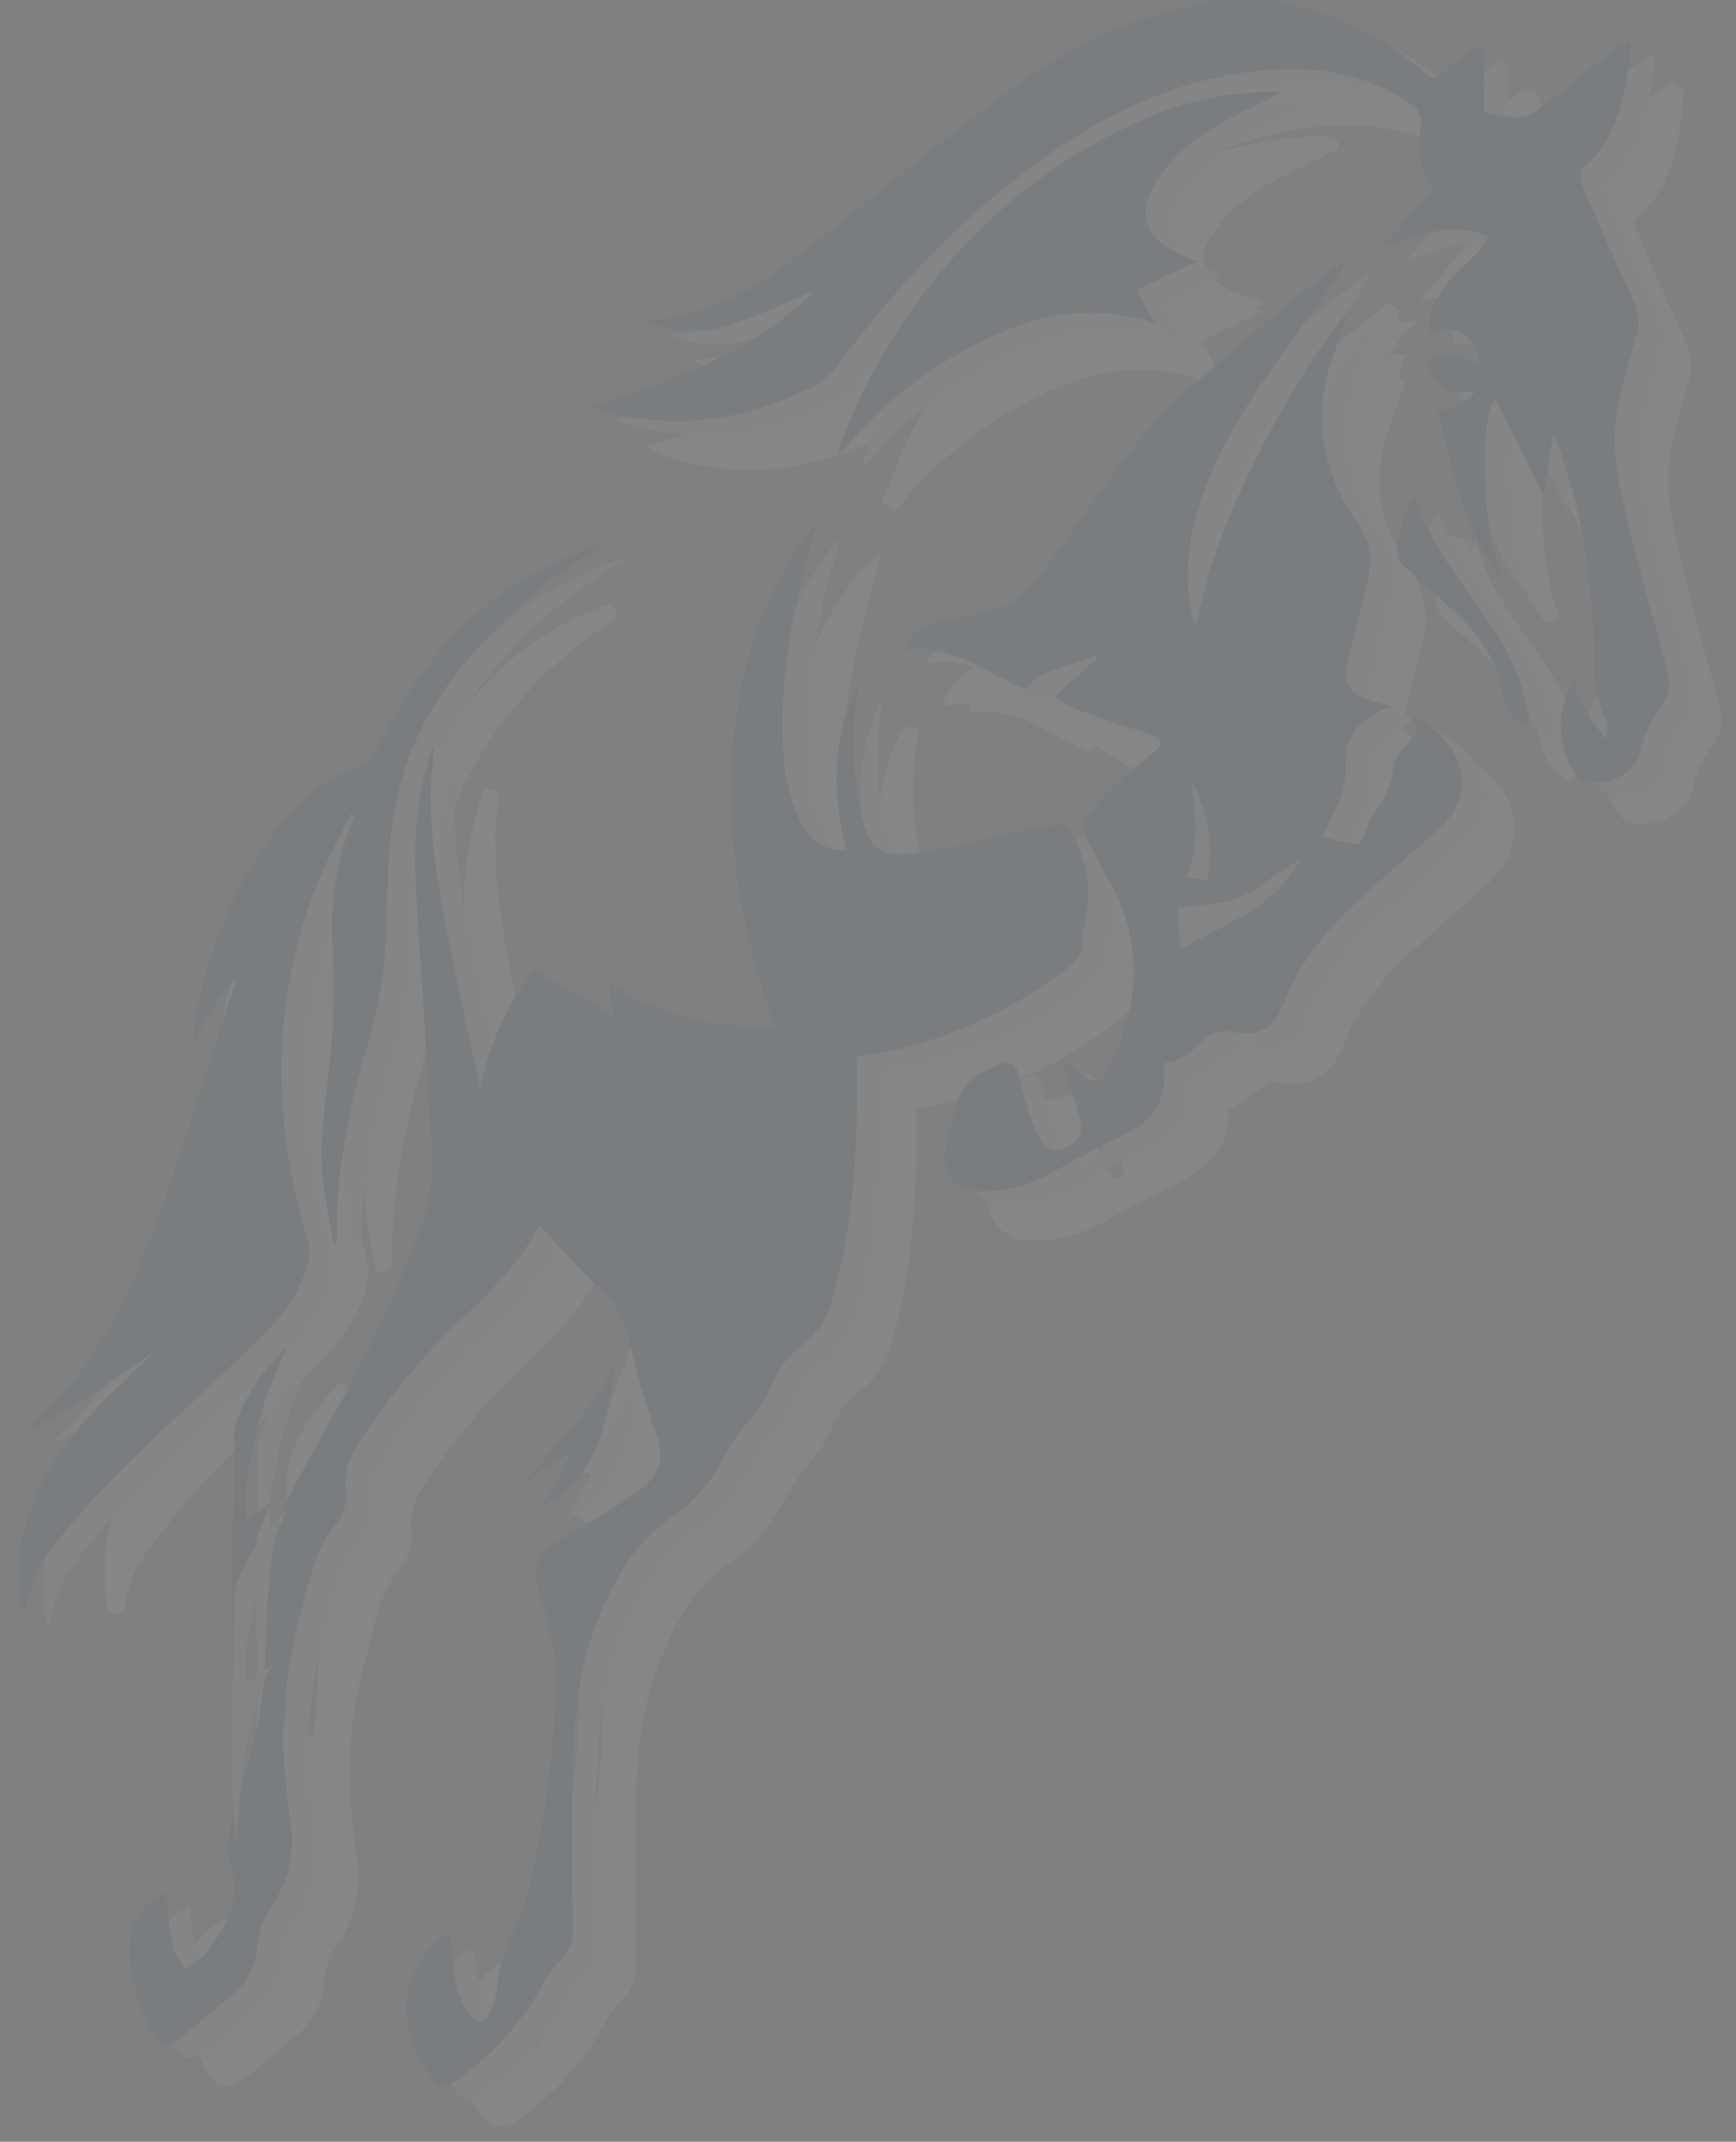 <svg xmlns="http://www.w3.org/2000/svg" xmlns:xlink="http://www.w3.org/1999/xlink" width="354" height="436.638" viewBox="0 0 354 436.638">
  <rect x="0" y="0" width="354" height="436.638" fill="#808080" stroke="none"/>
  <defs>
    <clipPath id="clip-path">
      <path id="Pfad_66" data-name="Pfad 66" d="M0,293.291H354V-143.347H0Z" transform="translate(0 143.347)" fill="#004285"/>
    </clipPath>
  </defs>
  <g id="Gruppe_69" data-name="Gruppe 69" opacity="0.05">
    <g id="Gruppe_67" data-name="Gruppe 67" transform="translate(0 0)" clip-path="url(#clip-path)">
      <g id="Gruppe_23" data-name="Gruppe 23" transform="translate(38.8 29.375)">
        <path id="Pfad_22" data-name="Pfad 22" d="M4.981,244.453a6.3,6.3,0,0,0-1.776.634c-3.363,2.388-5.611,5.574-5.638,9.857-.04,5.772,1.66,11.188,3.957,16.4,1.782,4.048,3.183,4.575,6.677,1.992,3.552-2.623,6.744-5.745,10.2-8.514a12.876,12.876,0,0,0,4.922-9.638,16.222,16.222,0,0,1,2.857-8.069,23.484,23.484,0,0,0,3.945-16.577c-.588-4.136-1.084-8.3-1.374-12.464a91.2,91.2,0,0,1,3.335-29.921c1.666-6.229,2.617-12.784,6.875-17.975a9.454,9.454,0,0,0,2.236-7.259c-.39-3.71.883-6.869,2.869-9.863A134.471,134.471,0,0,1,61.789,131.11c6.9-6.78,14.313-13.125,18.322-21.767,4.015,4.267,7.865,8.763,12.148,12.781a19.29,19.29,0,0,1,6.013,10.165A124.886,124.886,0,0,0,103.5,150.73c2.205,5.772,1.261,9.1-3.719,12.7-5,3.6-10.393,6.649-15.721,9.75-3.628,2.114-5.078,4.441-4.289,8.584.512,2.69,1.578,5.27,2.147,7.953.722,3.4,1.739,6.866,1.666,10.283a206,206,0,0,1-4.447,39.1,63.367,63.367,0,0,1-4.569,14.149,24.278,24.278,0,0,0-2.729,9,17.32,17.32,0,0,1-1.666,6.378c-1.136,2.245-2.918,2.181-4.234.046a17.021,17.021,0,0,1-2.367-5.248c-.691-3.317-.932-6.735-1.383-10.3-1.6-.359-2.656,1.014-3.744,2.15-7.807,8.163-5.492,17.9-.018,26.375,1.276,1.971,2.854,2.114,5,.615a57.721,57.721,0,0,0,17.609-19.711,15.29,15.29,0,0,1,3.07-4.24,7.64,7.64,0,0,0,2.815-6.424c-.119-10.247-.168-20.5-.049-30.747.122-10.637.9-21.216,4.807-31.246,3.308-8.5,7.533-16.287,15.361-21.557,4.971-3.344,8.477-8.121,11.215-13.573,1.3-2.6,3.469-4.734,5.166-7.134a24.276,24.276,0,0,0,3.274-5.19,17.078,17.078,0,0,1,5.854-8.188,18.186,18.186,0,0,0,6.774-10.171c4.018-14.444,4.971-29.236,4.868-44.152-.012-1.541,0-3.08,0-4.487a89.8,89.8,0,0,0,42.1-17.707c1.928-1.471,3.521-3.037,3.281-5.845a12.9,12.9,0,0,1,.579-3.521c1.264-6.232.7-12.172-2.559-17.734-.841-1.435-1.925-2.306-3.57-2.032-2.808.469-5.6,1.017-8.392,1.6-6.585,1.383-13.1,3.3-19.753,4.076-7.5.871-9.126-.731-10.89-8.255A63.546,63.546,0,0,1,144.653-.07c-5.51,10.865-5.623,22.19-2.5,33.759-4.484.323-7.649-1.9-9.881-6.911-2.446-5.489-3.046-11.371-3.095-17.286-.1-13.1,2.355-25.824,5.9-38.359.262-.917.49-1.846.731-2.769a1.382,1.382,0,0,0-.911.582c-9.967,13.326-14.648,28.627-15.785,45.118-1.112,16.135,1.221,31.889,5.9,47.3.795,2.613,1.636,5.215,2.525,8.048-11.974.061-23.171-1.834-33.512-9.245.509,2.757.892,4.825,1.3,7.039C89.8,64.028,84.491,60.973,79.1,57.869A58.6,58.6,0,0,0,68.256,81.8Q65.56,69.2,62.879,56.65c-2.428-11.4-4.606-22.83-4.59-34.551,0-3.055.439-6.11.719-9.747-.375,1.011-.573,1.483-.728,1.971a71.8,71.8,0,0,0-3.031,25C55.654,49.172,56.5,59,57.095,68.846c.493,8.13.892,16.263,1.355,24.393a40.329,40.329,0,0,1-1.831,15.675,247.751,247.751,0,0,1-17.978,39.068c-2.7,4.874-5.446,9.729-8.02,14.673-4.581,8.794-5.014,18.435-5.4,28.093-.228,5.669-.274,11.41-1.237,16.966-1.036,5.992-2.942,11.84-4.667,17.688-1.371,4.648-2.355,9.287-1.087,14.088,1.474,5.58-.317,10.271-3.521,14.642a19.7,19.7,0,0,1-1.986,2.68c-1.161,1.109-2.492,2.032-3.75,3.034-.892-1.462-2.251-2.824-2.58-4.408-.737-3.539-.956-7.189-1.41-10.987M256.092,6.918c1.435,2.376.527,3.768-.856,5.276-1.261,1.374-2.958,3.08-3.016,4.694-.14,3.832-1.9,6.6-3.951,9.488-.975,1.374-1.264,3.238-2.035,4.791-.308.615-1.151,1.462-1.633,1.389-2.123-.326-4.2-.947-6.6-1.538.74-1.6,1.276-2.793,1.843-3.975,1.624-3.381,3.058-6.869,2.824-10.7-.338-5.5,2.586-8.59,7.033-10.725.618-.3,1.252-.56,2.1-.941-1.858-.551-3.418-.911-4.907-1.474-3.734-1.419-4.761-3.326-3.853-7.286,1.215-5.3,2.48-10.588,3.832-15.851,1.173-4.572.981-8.471-2-12.723-6.049-8.645-8.529-18.529-6.025-29.111,1.078-4.569,3.016-8.925,4.566-13.375a127.8,127.8,0,0,0-8.453,11.392c-2.58,3.981-4.938,8.127-7.192,12.312-2.288,4.249-4.469,8.575-6.439,12.985a138.708,138.708,0,0,0-5.251,13.272c-1.474,4.5-2.452,9.159-3.671,13.835-2.242-7.076-2-14.127-.225-21.2,2.708-10.823,8.176-20.259,14.383-29.275,4.551-6.607,9.37-13.019,13.987-19.574a38.664,38.664,0,0,0,2.409-4.56C236.055-80.713,229.5-75.316,223-69.848c-9.287,7.81-18.471,15.748-25.736,25.66q-8.16,11.135-16.11,22.434a17.787,17.787,0,0,1-10.929,7.35c-3.351.758-6.762,1.273-10.079,2.169a10.285,10.285,0,0,0-6.835,5.5c6.509-.923,11.968,1.255,17.268,4.194C173.06-1.166,175.652,0,178.1,1.213c3.859-4.886,9.65-4.472,14.228-6.86.116.168.232.338.35.509-2.778,2.519-5.556,5.038-8.608,7.8A23.774,23.774,0,0,0,187.3,4.722c2.778,1.13,5.6,2.166,8.431,3.147,2.766.959,5.6,1.727,8.34,2.735,1.581.579,1.791,1.727.463,2.872-1.959,1.688-4.066,3.2-5.961,4.956a97.169,97.169,0,0,0-7.335,7.356,5.219,5.219,0,0,0-.384,6.448c1.459,2.5,2.7,5.13,4.13,7.652,7.1,12.55,6.147,25.127.11,37.691-1.508,3.137-2.936,3.445-5.723,1.429-1.426-1.03-2.717-2.251-4.069-3.384A44.961,44.961,0,0,0,187.02,81a71.289,71.289,0,0,1,2.242,7.7c.512,2.449-.838,4.313-3.387,5.334-1.907.765-3.628.122-4.928-2.169a25.373,25.373,0,0,1-2.059-4.916c-.847-2.7-1.511-5.449-2.245-8.182-.512-1.9-1.6-2.492-3.472-1.828-4.018,1.422-7.56,3.378-8.827,7.923a84.079,84.079,0,0,0-2.364,9.5c-.746,4.794,2.224,8.139,6.988,8.255a28.4,28.4,0,0,0,14.874-4.012c4.718-2.665,9.54-5.151,14.417-7.508,4.371-2.114,7.234-5.279,7.828-10.271a35.752,35.752,0,0,0,.024-4.2c3.332-.244,5.443-2.251,7.572-4.21,1.627-1.5,3.271-2.562,5.7-2.1,5.952,1.136,8.642-.171,10.883-5.918,3.013-7.722,7.971-13.917,13.811-19.443,5.318-5.032,10.88-9.8,16.369-14.636,3.031-2.668,5.5-5.644,5.62-9.97.161-5.544-3.744-10.95-9.973-13.439m-25.973-126.34c.189.2.1.021,0,.015-.585-.046-1.17-.073-1.755-.07a65.633,65.633,0,0,0-26.479,5.6c-24.95,11.005-43.159,29.394-55.84,53.665-2.208,4.231-3.789,8.806-5.66,13.223l.652.393c.466-.567.908-1.157,1.4-1.7a86.091,86.091,0,0,1,20.031-17.033c12.879-7.627,26.275-12.711,41.889-7.247-1.313-2.336-2.482-4.417-3.875-6.9l12.23-5.784c-1.017-.4-2.1-.789-3.15-1.246-7.752-3.378-9.3-8.873-4.441-15.833a34.514,34.514,0,0,1,11.121-10.04c4.517-2.626,9.315-4.755,13.878-7.045m26.464,81.911c-2.217,3.061-2.757,6.33-3.418,9.61a4.071,4.071,0,0,0,1.407,4.325c3.2,2.851,6.339,5.775,9.525,8.645,5.114,4.612,9.022,9.945,10.268,17.009a11.182,11.182,0,0,0,1.59,4.121,13.59,13.59,0,0,0,2.882,2.5c.174-.164.344-.329.515-.493-.1-1.179-.137-2.37-.323-3.533-1.094-6.9-4.545-12.69-8.407-18.267-5.212-7.53-10.99-14.7-14.039-23.914M21.231,169.121a36.544,36.544,0,0,1,.783-12.245,106.125,106.125,0,0,1,2.833-11.712c1.151-3.609,2.824-7.045,4.478-11.063a38.929,38.929,0,0,0-10.277,15.242,11.094,11.094,0,0,0-.289,3.521c-.07,3.482-.079,6.966-.14,10.451-.119,6.793-.408,13.588-.341,20.378.058,6.132.5,12.257.768,18.386,1.008-12.385,1.6-24.773,7.1-36.54-1.755,1.279-3.143,2.291-4.913,3.582m73.763-31.277c-3.607,9.083-11.313,14.941-17.137,23.034l7.844-4.886c.183.161.362.326.542.487-1.864,3.3-3.731,6.6-5.495,9.726,8.824-3.119,14.319-16.793,14.246-28.361" transform="translate(2.434 119.477)" fill="#fff"/>
      </g>
      <g id="Gruppe_24" data-name="Gruppe 24" transform="translate(38.8 29.375)">
        <path id="Pfad_23" data-name="Pfad 23" d="M4.981,244.453a6.3,6.3,0,0,0-1.776.634c-3.363,2.388-5.611,5.574-5.638,9.857-.04,5.772,1.66,11.188,3.957,16.4,1.782,4.048,3.183,4.575,6.677,1.992,3.552-2.623,6.744-5.745,10.2-8.514a12.876,12.876,0,0,0,4.922-9.638,16.222,16.222,0,0,1,2.857-8.069,23.484,23.484,0,0,0,3.945-16.577c-.588-4.136-1.084-8.3-1.374-12.464a91.2,91.2,0,0,1,3.335-29.921c1.666-6.229,2.617-12.784,6.875-17.975a9.454,9.454,0,0,0,2.236-7.259c-.39-3.71.883-6.869,2.869-9.863A134.471,134.471,0,0,1,61.789,131.11c6.9-6.78,14.313-13.125,18.322-21.767,4.015,4.267,7.865,8.763,12.148,12.781a19.29,19.29,0,0,1,6.013,10.165A124.886,124.886,0,0,0,103.5,150.73c2.205,5.772,1.261,9.1-3.719,12.7-5,3.6-10.393,6.649-15.721,9.75-3.628,2.114-5.078,4.441-4.289,8.584.512,2.69,1.578,5.27,2.147,7.953.722,3.4,1.739,6.866,1.666,10.283a206,206,0,0,1-4.447,39.1,63.367,63.367,0,0,1-4.569,14.149,24.278,24.278,0,0,0-2.729,9,17.32,17.32,0,0,1-1.666,6.378c-1.136,2.245-2.918,2.181-4.234.046a17.021,17.021,0,0,1-2.367-5.248c-.691-3.317-.932-6.735-1.383-10.3-1.6-.359-2.656,1.014-3.744,2.15-7.807,8.163-5.492,17.9-.018,26.375,1.276,1.971,2.854,2.114,5,.615a57.721,57.721,0,0,0,17.609-19.711,15.29,15.29,0,0,1,3.07-4.24,7.64,7.64,0,0,0,2.815-6.424c-.119-10.247-.168-20.5-.049-30.747.122-10.637.9-21.216,4.807-31.246,3.308-8.5,7.533-16.287,15.361-21.557,4.971-3.344,8.477-8.121,11.215-13.573,1.3-2.6,3.469-4.734,5.166-7.134a24.276,24.276,0,0,0,3.274-5.19,17.078,17.078,0,0,1,5.854-8.188,18.186,18.186,0,0,0,6.774-10.171c4.018-14.444,4.971-29.236,4.868-44.152-.012-1.541,0-3.08,0-4.487a89.8,89.8,0,0,0,42.1-17.707c1.928-1.471,3.521-3.037,3.281-5.845a12.9,12.9,0,0,1,.579-3.521c1.264-6.232.7-12.172-2.559-17.734-.841-1.435-1.925-2.306-3.57-2.032-2.808.469-5.6,1.017-8.392,1.6-6.585,1.383-13.1,3.3-19.753,4.076-7.5.871-9.126-.731-10.89-8.255A63.546,63.546,0,0,1,144.653-.07c-5.51,10.865-5.623,22.19-2.5,33.759-4.484.323-7.649-1.9-9.881-6.911-2.446-5.489-3.046-11.371-3.095-17.286-.1-13.1,2.355-25.824,5.9-38.359.262-.917.49-1.846.731-2.769a1.382,1.382,0,0,0-.911.582c-9.967,13.326-14.648,28.627-15.785,45.118-1.112,16.135,1.221,31.889,5.9,47.3.795,2.613,1.636,5.215,2.525,8.048-11.974.061-23.171-1.834-33.512-9.245.509,2.757.892,4.825,1.3,7.039C89.8,64.028,84.491,60.973,79.1,57.869A58.6,58.6,0,0,0,68.256,81.8Q65.56,69.2,62.879,56.65c-2.428-11.4-4.606-22.83-4.59-34.551,0-3.055.439-6.11.719-9.747-.375,1.011-.573,1.483-.728,1.971a71.8,71.8,0,0,0-3.031,25C55.654,49.172,56.5,59,57.095,68.846c.493,8.13.892,16.263,1.355,24.393a40.329,40.329,0,0,1-1.831,15.675,247.751,247.751,0,0,1-17.978,39.068c-2.7,4.874-5.446,9.729-8.02,14.673-4.581,8.794-5.014,18.435-5.4,28.093-.228,5.669-.274,11.41-1.237,16.966-1.036,5.992-2.942,11.84-4.667,17.688-1.371,4.648-2.355,9.287-1.087,14.088,1.474,5.58-.317,10.271-3.521,14.642a19.7,19.7,0,0,1-1.986,2.68c-1.161,1.109-2.492,2.032-3.75,3.034-.892-1.462-2.251-2.824-2.58-4.408C5.654,251.9,5.434,248.251,4.981,244.453ZM256.092,6.918c1.435,2.376.527,3.768-.856,5.276-1.261,1.374-2.958,3.08-3.016,4.694-.14,3.832-1.9,6.6-3.951,9.488-.975,1.374-1.264,3.238-2.035,4.791-.308.615-1.151,1.462-1.633,1.389-2.123-.326-4.2-.947-6.6-1.538.74-1.6,1.276-2.793,1.843-3.975,1.624-3.381,3.058-6.869,2.824-10.7-.338-5.5,2.586-8.59,7.033-10.725.618-.3,1.252-.56,2.1-.941-1.858-.551-3.418-.911-4.907-1.474-3.734-1.419-4.761-3.326-3.853-7.286,1.215-5.3,2.48-10.588,3.832-15.851,1.173-4.572.981-8.471-2-12.723-6.049-8.645-8.529-18.529-6.025-29.111,1.078-4.569,3.016-8.925,4.566-13.375a127.8,127.8,0,0,0-8.453,11.392c-2.58,3.981-4.938,8.127-7.192,12.312-2.288,4.249-4.469,8.575-6.439,12.985a138.708,138.708,0,0,0-5.251,13.272c-1.474,4.5-2.452,9.159-3.671,13.835-2.242-7.076-2-14.127-.225-21.2,2.708-10.823,8.176-20.259,14.383-29.275,4.551-6.607,9.37-13.019,13.987-19.574a38.664,38.664,0,0,0,2.409-4.56C236.055-80.713,229.5-75.316,223-69.848c-9.287,7.81-18.471,15.748-25.736,25.66q-8.16,11.135-16.11,22.434a17.787,17.787,0,0,1-10.929,7.35c-3.351.758-6.762,1.273-10.079,2.169a10.285,10.285,0,0,0-6.835,5.5c6.509-.923,11.968,1.255,17.268,4.194C173.06-1.166,175.652,0,178.1,1.213c3.859-4.886,9.65-4.472,14.228-6.86.116.168.232.338.35.509-2.778,2.519-5.556,5.038-8.608,7.8A23.774,23.774,0,0,0,187.3,4.722c2.778,1.13,5.6,2.166,8.431,3.147,2.766.959,5.6,1.727,8.34,2.735,1.581.579,1.791,1.727.463,2.872-1.959,1.688-4.066,3.2-5.961,4.956a97.169,97.169,0,0,0-7.335,7.356,5.219,5.219,0,0,0-.384,6.448c1.459,2.5,2.7,5.13,4.13,7.652,7.1,12.55,6.147,25.127.11,37.691-1.508,3.137-2.936,3.445-5.723,1.429-1.426-1.03-2.717-2.251-4.069-3.384A44.961,44.961,0,0,0,187.02,81a71.289,71.289,0,0,1,2.242,7.7c.512,2.449-.838,4.313-3.387,5.334-1.907.765-3.628.122-4.928-2.169a25.373,25.373,0,0,1-2.059-4.916c-.847-2.7-1.511-5.449-2.245-8.182-.512-1.9-1.6-2.492-3.472-1.828-4.018,1.422-7.56,3.378-8.827,7.923a84.079,84.079,0,0,0-2.364,9.5c-.746,4.794,2.224,8.139,6.988,8.255a28.4,28.4,0,0,0,14.874-4.012c4.718-2.665,9.54-5.151,14.417-7.508,4.371-2.114,7.234-5.279,7.828-10.271a35.752,35.752,0,0,0,.024-4.2c3.332-.244,5.443-2.251,7.572-4.21,1.627-1.5,3.271-2.562,5.7-2.1,5.952,1.136,8.642-.171,10.883-5.918,3.013-7.722,7.971-13.917,13.811-19.443,5.318-5.032,10.88-9.8,16.369-14.636,3.031-2.668,5.5-5.644,5.62-9.97C266.226,14.813,262.321,9.406,256.092,6.918Zm-25.973-126.34c.189.2.1.021,0,.015-.585-.046-1.17-.073-1.755-.07a65.633,65.633,0,0,0-26.479,5.6c-24.95,11.005-43.159,29.394-55.84,53.665-2.208,4.231-3.789,8.806-5.66,13.223l.652.393c.466-.567.908-1.157,1.4-1.7a86.091,86.091,0,0,1,20.031-17.033c12.879-7.627,26.275-12.711,41.889-7.247-1.313-2.336-2.482-4.417-3.875-6.9l12.23-5.784c-1.017-.4-2.1-.789-3.15-1.246-7.752-3.378-9.3-8.873-4.441-15.833a34.514,34.514,0,0,1,11.121-10.04C220.758-115,225.555-117.131,230.118-119.422Zm26.464,81.911c-2.217,3.061-2.757,6.33-3.418,9.61a4.071,4.071,0,0,0,1.407,4.325c3.2,2.851,6.339,5.775,9.525,8.645,5.114,4.612,9.022,9.945,10.268,17.009a11.182,11.182,0,0,0,1.59,4.121,13.59,13.59,0,0,0,2.882,2.5c.174-.164.344-.329.515-.493-.1-1.179-.137-2.37-.323-3.533-1.094-6.9-4.545-12.69-8.407-18.267C265.41-21.127,259.631-28.3,256.582-37.511ZM21.231,169.121a36.544,36.544,0,0,1,.783-12.245,106.125,106.125,0,0,1,2.833-11.712c1.151-3.609,2.824-7.045,4.478-11.063a38.929,38.929,0,0,0-10.277,15.242,11.094,11.094,0,0,0-.289,3.521c-.07,3.482-.079,6.966-.14,10.451-.119,6.793-.408,13.588-.341,20.378.058,6.132.5,12.257.768,18.386,1.008-12.385,1.6-24.773,7.1-36.54C24.39,166.819,23,167.83,21.231,169.121Zm73.763-31.277c-3.607,9.083-11.313,14.941-17.137,23.034l7.844-4.886c.183.161.362.326.542.487-1.864,3.3-3.731,6.6-5.495,9.726C89.572,163.087,95.067,149.414,94.994,137.845Z" transform="translate(2.434 119.477)" fill="none" stroke="#fff" stroke-width="2.954"/>
      </g>
      <g id="Gruppe_25" data-name="Gruppe 25" transform="translate(135.63 10.289)">
        <path id="Pfad_24" data-name="Pfad 24" d="M90.8,0c3.527.929,7.119,1.654,10.567,2.833a61.037,61.037,0,0,1,19.875,11.809c1.148.987,1.9,1.191,3.095.1a63.6,63.6,0,0,1,5.465-4.341c1.974-1.438,2.772-1.231,2.958,1.167.277,3.57.07,7.183.07,10.771a37.762,37.762,0,0,0,6.6,1.112,7.459,7.459,0,0,0,4.219-1.639c4.84-3.722,9.531-7.649,14.31-11.456.99-.789,2.12-1.4,3.186-2.083.25.116.5.231.749.344-.341,2.854-.487,5.754-1.066,8.556-1.285,6.2-3.217,12.1-8.392,16.278-.548.442-.667,2.1-.341,2.924,1.748,4.435,3.674,8.8,5.589,13.159,1.6,3.628,3.281,7.219,4.9,10.835a9.914,9.914,0,0,1,.283,7.1c-1.38,4.8-2.79,9.613-3.686,14.517-1.313,7.2.25,14.3,1.895,21.237,2.379,10.012,5.172,19.924,7.886,29.851.8,2.952.832,5.6-1.136,8.13a20.363,20.363,0,0,0-4.1,9.129c-.713,4-7.652,7.179-11.27,5.446a3.308,3.308,0,0,1-1.054-.743c-3.8-4.31-5.053-13.661-.4-19.409-.436,5.212,3.57,7.773,5.437,11.52.21-.018.42-.033.631-.049,0-1.118.4-2.464-.067-3.311-2.7-4.9-2.272-10.286-2.464-15.544A131.489,131.489,0,0,0,147.5,88.8c-.283-.8-.612-1.581-.947-2.437C145.9,90.57,145.277,94.625,144.6,99c-3.259-6.71-6.284-12.933-9.461-19.467-1.928,3.11-2.394,7.4-1.94,18.465a58.69,58.69,0,0,0,3.332,17.929c-8.014-9.83-9.5-22.221-12.927-34.018,3.009-.286,5.559-1.033,7.466-3.89-.908.125-1.453.195-2,.274a6.483,6.483,0,0,1-7.1-4.5c-.436-1.27-.027-1.9,1.124-2.355,2.3-.911,5.047-.576,8.032,1.087a4.208,4.208,0,0,0-1.151-4.657c-1.956-2.083-4.277-2.534-7.941-1.441-.423-4.563,1.873-7.917,4.5-11.036,1.544-1.837,3.5-3.3,5.13-5.075a17.937,17.937,0,0,0,1.876-3.037,18.734,18.734,0,0,0-3.168-1.185c-4.77-.874-9.278.42-13.738,1.949a14.3,14.3,0,0,1-3.485.947c3.159-3.817,6.314-7.63,9.54-11.526-2.869-3.707-2.815-8.084-2.425-12.428a4.159,4.159,0,0,0-2.035-4.353c-8.614-5.879-18.2-7.5-28.264-6.7C69.449,15.629,52.425,25.431,36.826,38.356,24.532,48.538,14.072,60.524,4.459,73.333a12.2,12.2,0,0,1-3.82,3.448c-13.929,7.371-28.477,9.351-43.686,4.877a12.721,12.721,0,0,1-1.334-.6C-28,76.12-12.239,70.573.237,58.075c-5.525,2.281-10.759,4.791-16.211,6.6a22.748,22.748,0,0,1-17.317-.64c2.5-.326,4.526-.46,6.494-.868C-18.274,61.4-10.908,57.018-4.082,51.8,6.372,43.817,16.539,35.434,26.847,27.247,37.91,18.459,49.181,9.939,62.379,4.785c5-1.949,10.35-2.933,15.541-4.365.408-.113.8-.28,1.2-.42Z" transform="translate(44.381)" fill="#fff"/>
      </g>
      <g id="Gruppe_26" data-name="Gruppe 26" transform="translate(135.63 10.289)">
        <path id="Pfad_25" data-name="Pfad 25" d="M90.8,0c3.527.929,7.119,1.654,10.567,2.833a61.037,61.037,0,0,1,19.875,11.809c1.148.987,1.9,1.191,3.095.1a63.6,63.6,0,0,1,5.465-4.341c1.974-1.438,2.772-1.231,2.958,1.167.277,3.57.07,7.183.07,10.771a37.762,37.762,0,0,0,6.6,1.112,7.459,7.459,0,0,0,4.219-1.639c4.84-3.722,9.531-7.649,14.31-11.456.99-.789,2.12-1.4,3.186-2.083.25.116.5.231.749.344-.341,2.854-.487,5.754-1.066,8.556-1.285,6.2-3.217,12.1-8.392,16.278-.548.442-.667,2.1-.341,2.924,1.748,4.435,3.674,8.8,5.589,13.159,1.6,3.628,3.281,7.219,4.9,10.835a9.914,9.914,0,0,1,.283,7.1c-1.38,4.8-2.79,9.613-3.686,14.517-1.313,7.2.25,14.3,1.895,21.237,2.379,10.012,5.172,19.924,7.886,29.851.8,2.952.832,5.6-1.136,8.13a20.363,20.363,0,0,0-4.1,9.129c-.713,4-7.652,7.179-11.27,5.446a3.308,3.308,0,0,1-1.054-.743c-3.8-4.31-5.053-13.661-.4-19.409-.436,5.212,3.57,7.773,5.437,11.52.21-.018.42-.033.631-.049,0-1.118.4-2.464-.067-3.311-2.7-4.9-2.272-10.286-2.464-15.544A131.489,131.489,0,0,0,147.5,88.8c-.283-.8-.612-1.581-.947-2.437C145.9,90.57,145.277,94.625,144.6,99c-3.259-6.71-6.284-12.933-9.461-19.467-1.928,3.11-2.394,7.4-1.94,18.465a58.69,58.69,0,0,0,3.332,17.929c-8.014-9.83-9.5-22.221-12.927-34.018,3.009-.286,5.559-1.033,7.466-3.89-.908.125-1.453.195-2,.274a6.483,6.483,0,0,1-7.1-4.5c-.436-1.27-.027-1.9,1.124-2.355,2.3-.911,5.047-.576,8.032,1.087a4.208,4.208,0,0,0-1.151-4.657c-1.956-2.083-4.277-2.534-7.941-1.441-.423-4.563,1.873-7.917,4.5-11.036,1.544-1.837,3.5-3.3,5.13-5.075a17.937,17.937,0,0,0,1.876-3.037,18.734,18.734,0,0,0-3.168-1.185c-4.77-.874-9.278.42-13.738,1.949a14.3,14.3,0,0,1-3.485.947c3.159-3.817,6.314-7.63,9.54-11.526-2.869-3.707-2.815-8.084-2.425-12.428a4.159,4.159,0,0,0-2.035-4.353c-8.614-5.879-18.2-7.5-28.264-6.7C69.449,15.629,52.425,25.431,36.826,38.356,24.532,48.538,14.072,60.524,4.459,73.333a12.2,12.2,0,0,1-3.82,3.448c-13.929,7.371-28.477,9.351-43.686,4.877a12.721,12.721,0,0,1-1.334-.6C-28,76.12-12.239,70.573.237,58.075c-5.525,2.281-10.759,4.791-16.211,6.6a22.748,22.748,0,0,1-17.317-.64c2.5-.326,4.526-.46,6.494-.868C-18.274,61.4-10.908,57.018-4.082,51.8,6.372,43.817,16.539,35.434,26.847,27.247,37.91,18.459,49.181,9.939,62.379,4.785c5-1.949,10.35-2.933,15.541-4.365.408-.113.8-.28,1.2-.42Z" transform="translate(44.381)" fill="none" stroke="#fff" stroke-width="2.954"/>
      </g>
      <g id="Gruppe_27" data-name="Gruppe 27" transform="translate(22.851 124.476)">
        <path id="Pfad_26" data-name="Pfad 26" d="M0,128.427c.469-1.879.886-3.777,1.413-5.635,2.537-8.946,7.615-16.04,13.552-22.474,2.961-3.2,6.052-6.257,9.013-9.51C16.516,96.489,9.287,102.6.792,106.386,14.1,94.253,20.542,77.555,26.031,60.293c3.67-11.551,6.933-23.262,10.4-34.9.457-1.523,1.014-3.013,1.523-4.517-.152-.119-.308-.238-.46-.353-1.3,1.852-2.726,3.619-3.875,5.583-1.194,2.041-2.117,4.271-3.375,6.863a85.142,85.142,0,0,1,4.271-20.146C37.783,3.15,42.133-5.811,48.907-13.1a27.946,27.946,0,0,1,11.465-7.789,3.587,3.587,0,0,0,1.815-1.822c4.636-10.6,10.53-20.137,18.831-27.685a55.8,55.8,0,0,1,21.337-12.373c-.606.423-1.209.853-1.822,1.27C88.892-53.591,78.968-43.741,71.929-30.606c-4.523,8.444-6.6,17.679-7.155,27.362-.408,7.109-.219,14.277-.917,21.343A102.13,102.13,0,0,1,60.7,33.717c-3.076,11.776-5.26,23.674-5.047,36a6.958,6.958,0,0,1-.085.825c-.177.03-.356.064-.536.1-.585-3.677-1.3-7.332-1.73-11.03-.8-6.85-.049-13.664.749-20.454A151.7,151.7,0,0,0,54.838,13.6,58.7,58.7,0,0,1,58.468-10.39a4.79,4.79,0,0,0,.149-.771l-.564-.274C55.949-6.6,53.534-1.891,51.792,3.1c-7.7,22.047-7.49,44.326-1.264,66.754a10.728,10.728,0,0,1-.241,5.5c-1.675,5.73-5.2,10.2-9.028,14.249-7.475,7.9-15.291,15.4-22.726,23.336A181.416,181.416,0,0,0,6.388,127.583,27.65,27.65,0,0,0,.938,141.321C.53,139.956.265,139.066,0,138.177Z" transform="translate(0 62.769)" fill="#fff"/>
      </g>
      <g id="Gruppe_28" data-name="Gruppe 28" transform="translate(22.851 124.476)">
        <path id="Pfad_27" data-name="Pfad 27" d="M0,128.427c.469-1.879.886-3.777,1.413-5.635,2.537-8.946,7.615-16.04,13.552-22.474,2.961-3.2,6.052-6.257,9.013-9.51C16.516,96.489,9.287,102.6.792,106.386,14.1,94.253,20.542,77.555,26.031,60.293c3.67-11.551,6.933-23.262,10.4-34.9.457-1.523,1.014-3.013,1.523-4.517-.152-.119-.308-.238-.46-.353-1.3,1.852-2.726,3.619-3.875,5.583-1.194,2.041-2.117,4.271-3.375,6.863a85.142,85.142,0,0,1,4.271-20.146C37.783,3.15,42.133-5.811,48.907-13.1a27.946,27.946,0,0,1,11.465-7.789,3.587,3.587,0,0,0,1.815-1.822c4.636-10.6,10.53-20.137,18.831-27.685a55.8,55.8,0,0,1,21.337-12.373c-.606.423-1.209.853-1.822,1.27C88.892-53.591,78.968-43.741,71.929-30.606c-4.523,8.444-6.6,17.679-7.155,27.362-.408,7.109-.219,14.277-.917,21.343A102.13,102.13,0,0,1,60.7,33.717c-3.076,11.776-5.26,23.674-5.047,36a6.958,6.958,0,0,1-.085.825c-.177.03-.356.064-.536.1-.585-3.677-1.3-7.332-1.73-11.03-.8-6.85-.049-13.664.749-20.454A151.7,151.7,0,0,0,54.838,13.6,58.7,58.7,0,0,1,58.468-10.39a4.79,4.79,0,0,0,.149-.771l-.564-.274C55.949-6.6,53.534-1.891,51.792,3.1c-7.7,22.047-7.49,44.326-1.264,66.754a10.728,10.728,0,0,1-.241,5.5c-1.675,5.73-5.2,10.2-9.028,14.249-7.475,7.9-15.291,15.4-22.726,23.336A181.416,181.416,0,0,0,6.388,127.583,27.65,27.65,0,0,0,.938,141.321C.53,139.956.265,139.066,0,138.177Z" transform="translate(0 62.769)" fill="none" stroke="#fff" stroke-width="2.954"/>
      </g>
      <g id="Gruppe_29" data-name="Gruppe 29" transform="translate(38.802 118.283)">
        <path id="Pfad_28" data-name="Pfad 28" d="M4.954,184.821c.451,3.786.67,7.423,1.4,10.95.329,1.578,1.681,2.933,2.568,4.392,1.252-1,2.577-1.919,3.731-3.025a19.779,19.779,0,0,0,1.977-2.668c3.186-4.359,4.968-9.035,3.5-14.6-1.261-4.782-.283-9.406,1.081-14.039,1.715-5.83,3.61-11.657,4.642-17.627.956-5.538,1-11.258,1.231-16.908.387-9.628.816-19.236,5.373-28,2.562-4.925,5.291-9.766,7.981-14.624A247.3,247.3,0,0,0,56.325,49.739a40.271,40.271,0,0,0,1.822-15.62c-.46-8.1-.859-16.208-1.349-24.31C56.2,0,55.366-9.8,54.961-19.616a71.586,71.586,0,0,1,3.016-24.913c.155-.487.35-.956.725-1.965-.28,3.622-.713,6.668-.716,9.714C57.97-25.1,60.139-13.7,62.551-2.345Q65.21,10.175,67.9,22.724A58.415,58.415,0,0,1,78.686-1.129c5.367,3.092,10.649,6.138,16.15,9.309-.408-2.208-.789-4.271-1.3-7.015,10.289,7.387,21.429,9.275,33.339,9.214-.883-2.824-1.721-5.416-2.51-8.023-4.657-15.361-6.975-31.063-5.87-47.143,1.13-16.433,5.784-31.682,15.7-44.965a1.389,1.389,0,0,1,.908-.579c-.241.92-.466,1.846-.725,2.76-3.53,12.492-5.976,25.169-5.873,38.228.046,5.894.643,11.758,3.076,17.228,2.224,5,5.37,7.21,9.833,6.887-3.107-11.529-2.994-22.815,2.489-33.643a63.384,63.384,0,0,0,.32,26.025c1.751,7.5,3.375,9.1,10.832,8.227,6.616-.771,13.1-2.687,19.65-4.063,2.772-.582,5.556-1.13,8.349-1.6,1.636-.274,2.717.6,3.552,2.026,3.247,5.544,3.8,11.462,2.543,17.67a13.08,13.08,0,0,0-.576,3.512c.241,2.8-1.343,4.359-3.262,5.824A89.256,89.256,0,0,1,143.435,16.4c0,1.4-.009,2.936,0,4.472.1,14.865-.847,29.607-4.84,44a18.149,18.149,0,0,1-6.744,10.137,17.032,17.032,0,0,0-5.824,8.157,23.975,23.975,0,0,1-3.256,5.175c-1.688,2.391-3.844,4.523-5.139,7.109-2.723,5.434-6.214,10.192-11.158,13.527C98.689,114.23,94.489,122,91.2,130.465,87.309,140.459,86.539,151,86.414,161.6c-.116,10.213-.067,20.43.052,30.643a7.628,7.628,0,0,1-2.8,6.4,15.178,15.178,0,0,0-3.058,4.225,57.475,57.475,0,0,1-17.515,19.644c-2.132,1.5-3.7,1.349-4.971-.615-5.443-8.441-7.746-18.148.018-26.284,1.081-1.133,2.135-2.5,3.725-2.144.448,3.549.685,6.954,1.374,10.262a17.035,17.035,0,0,0,2.355,5.23c1.31,2.129,3.083,2.193,4.213-.046a17.3,17.3,0,0,0,1.657-6.357,24.294,24.294,0,0,1,2.714-8.974,63.073,63.073,0,0,0,4.548-14.1,205.6,205.6,0,0,0,4.423-38.974c.073-3.4-.941-6.86-1.657-10.247-.567-2.674-1.627-5.245-2.138-7.926-.783-4.127.658-6.448,4.271-8.553,5.3-3.092,10.667-6.129,15.638-9.72,4.953-3.582,5.891-6.9,3.7-12.656a124.476,124.476,0,0,1-5.2-18.377,19.207,19.207,0,0,0-5.982-10.131c-4.258-4.006-8.09-8.483-12.084-12.738C75.707,58.78,68.333,65.106,61.47,71.863a133.8,133.8,0,0,0-17.637,21.87c-1.974,2.988-3.241,6.132-2.854,9.833a9.422,9.422,0,0,1-2.224,7.231c-4.234,5.175-5.181,11.706-6.838,17.917A90.892,90.892,0,0,0,28.6,158.531c.286,4.155.78,8.3,1.368,12.422a23.472,23.472,0,0,1-3.926,16.522,16.176,16.176,0,0,0-2.842,8.045,12.843,12.843,0,0,1-4.9,9.6c-3.436,2.757-6.61,5.87-10.143,8.483-3.476,2.574-4.871,2.05-6.643-1.986-2.285-5.193-3.975-10.591-3.935-16.345.027-4.267,2.263-7.441,5.608-9.82a6.16,6.16,0,0,1,1.767-.634" transform="translate(2.421 90.332)" fill="#fff"/>
      </g>
      <g id="Gruppe_30" data-name="Gruppe 30" transform="translate(38.802 118.283)">
        <path id="Pfad_29" data-name="Pfad 29" d="M4.954,184.821c.451,3.786.67,7.423,1.4,10.95.329,1.578,1.681,2.933,2.568,4.392,1.252-1,2.577-1.919,3.731-3.025a19.779,19.779,0,0,0,1.977-2.668c3.186-4.359,4.968-9.035,3.5-14.6-1.261-4.782-.283-9.406,1.081-14.039,1.715-5.83,3.61-11.657,4.642-17.627.956-5.538,1-11.258,1.231-16.908.387-9.628.816-19.236,5.373-28,2.562-4.925,5.291-9.766,7.981-14.624A247.3,247.3,0,0,0,56.325,49.739a40.271,40.271,0,0,0,1.822-15.62c-.46-8.1-.859-16.208-1.349-24.31C56.2,0,55.366-9.8,54.961-19.616a71.586,71.586,0,0,1,3.016-24.913c.155-.487.35-.956.725-1.965-.28,3.622-.713,6.668-.716,9.714C57.97-25.1,60.139-13.7,62.551-2.345Q65.21,10.175,67.9,22.724A58.415,58.415,0,0,1,78.686-1.129c5.367,3.092,10.649,6.138,16.15,9.309-.408-2.208-.789-4.271-1.3-7.015,10.289,7.387,21.429,9.275,33.339,9.214-.883-2.824-1.721-5.416-2.51-8.023-4.657-15.361-6.975-31.063-5.87-47.143,1.13-16.433,5.784-31.682,15.7-44.965a1.389,1.389,0,0,1,.908-.579c-.241.92-.466,1.846-.725,2.76-3.53,12.492-5.976,25.169-5.873,38.228.046,5.894.643,11.758,3.076,17.228,2.224,5,5.37,7.21,9.833,6.887-3.107-11.529-2.994-22.815,2.489-33.643a63.384,63.384,0,0,0,.32,26.025c1.751,7.5,3.375,9.1,10.832,8.227,6.616-.771,13.1-2.687,19.65-4.063,2.772-.582,5.556-1.13,8.349-1.6,1.636-.274,2.717.6,3.552,2.026,3.247,5.544,3.8,11.462,2.543,17.67a13.08,13.08,0,0,0-.576,3.512c.241,2.8-1.343,4.359-3.262,5.824A89.256,89.256,0,0,1,143.435,16.4c0,1.4-.009,2.936,0,4.472.1,14.865-.847,29.607-4.84,44a18.149,18.149,0,0,1-6.744,10.137,17.032,17.032,0,0,0-5.824,8.157,23.975,23.975,0,0,1-3.256,5.175c-1.688,2.391-3.844,4.523-5.139,7.109-2.723,5.434-6.214,10.192-11.158,13.527C98.689,114.23,94.489,122,91.2,130.465,87.309,140.459,86.539,151,86.414,161.6c-.116,10.213-.067,20.43.052,30.643a7.628,7.628,0,0,1-2.8,6.4,15.178,15.178,0,0,0-3.058,4.225,57.475,57.475,0,0,1-17.515,19.644c-2.132,1.5-3.7,1.349-4.971-.615-5.443-8.441-7.746-18.148.018-26.284,1.081-1.133,2.135-2.5,3.725-2.144.448,3.549.685,6.954,1.374,10.262a17.035,17.035,0,0,0,2.355,5.23c1.31,2.129,3.083,2.193,4.213-.046a17.3,17.3,0,0,0,1.657-6.357,24.294,24.294,0,0,1,2.714-8.974,63.073,63.073,0,0,0,4.548-14.1,205.6,205.6,0,0,0,4.423-38.974c.073-3.4-.941-6.86-1.657-10.247-.567-2.674-1.627-5.245-2.138-7.926-.783-4.127.658-6.448,4.271-8.553,5.3-3.092,10.667-6.129,15.638-9.72,4.953-3.582,5.891-6.9,3.7-12.656a124.476,124.476,0,0,1-5.2-18.377,19.207,19.207,0,0,0-5.982-10.131c-4.258-4.006-8.09-8.483-12.084-12.738C75.707,58.78,68.333,65.106,61.47,71.863a133.8,133.8,0,0,0-17.637,21.87c-1.974,2.988-3.241,6.132-2.854,9.833a9.422,9.422,0,0,1-2.224,7.231c-4.234,5.175-5.181,11.706-6.838,17.917A90.892,90.892,0,0,0,28.6,158.531c.286,4.155.78,8.3,1.368,12.422a23.472,23.472,0,0,1-3.926,16.522,16.176,16.176,0,0,0-2.842,8.045,12.843,12.843,0,0,1-4.9,9.6c-3.436,2.757-6.61,5.87-10.143,8.483-3.476,2.574-4.871,2.05-6.643-1.986-2.285-5.193-3.975-10.591-3.935-16.345.027-4.267,2.263-7.441,5.608-9.82A6.16,6.16,0,0,1,4.954,184.821Z" transform="translate(2.421 90.332)" fill="none" stroke="#fff" stroke-width="2.954"/>
      </g>
      <g id="Gruppe_31" data-name="Gruppe 31" transform="translate(197.717 66.979)">
        <path id="Pfad_30" data-name="Pfad 30" d="M67.038,60.476c6.049,2.412,9.842,7.655,9.683,13.028-.122,4.191-2.513,7.079-5.455,9.665-5.331,4.691-10.731,9.309-15.9,14.188C49.7,102.712,44.884,108.719,41.96,116.2c-2.175,5.574-4.788,6.838-10.567,5.739-2.361-.451-3.957.585-5.535,2.035-2.068,1.9-4.118,3.844-7.353,4.079a34.89,34.89,0,0,1-.024,4.073c-.576,4.84-3.357,7.911-7.6,9.957-4.734,2.285-9.418,4.7-14,7.277a27.581,27.581,0,0,1-14.441,3.89c-4.624-.11-7.508-3.354-6.783-8a80.778,80.778,0,0,1,2.294-9.214c1.231-4.4,4.673-6.3,8.572-7.682,1.822-.643,2.875-.067,3.372,1.773.713,2.647,1.359,5.318,2.178,7.932a24.772,24.772,0,0,0,2,4.767c1.264,2.221,2.936,2.842,4.785,2.1,2.476-.99,3.786-2.8,3.29-5.172a70.142,70.142,0,0,0-2.175-7.469A43.494,43.494,0,0,1-1.7,127.078c1.316,1.1,2.571,2.285,3.954,3.284,2.7,1.956,4.094,1.654,5.556-1.386,5.864-12.181,6.793-24.374-.1-36.54-1.386-2.443-2.6-4.992-4.012-7.417a5.051,5.051,0,0,1,.372-6.25,93.666,93.666,0,0,1,7.125-7.131c1.837-1.7,3.887-3.168,5.787-4.807,1.288-1.106,1.084-2.224-.451-2.784-2.665-.975-5.413-1.718-8.1-2.65-2.751-.95-5.489-1.956-8.188-3.049a23.3,23.3,0,0,1-3.137-2c2.964-2.68,5.663-5.123,8.358-7.563l-.341-.5C.677,50.61-4.946,50.208-8.692,54.945c-2.376-1.176-4.895-2.306-7.3-3.643-5.145-2.851-10.445-4.962-16.768-4.066a9.98,9.98,0,0,1,6.637-5.327c3.22-.868,6.534-1.368,9.79-2.1A17.244,17.244,0,0,0-5.728,32.678Q2.016,21.749,9.916,10.933c7.055-9.607,15.97-17.3,24.99-24.877,6.311-5.3,12.674-10.533,19.394-15.614a37.5,37.5,0,0,1-2.339,4.423c-4.484,6.354-9.165,12.571-13.582,18.974C32.35,2.581,27.041,11.725,24.412,22.218a36.875,36.875,0,0,0,.219,20.552c1.182-4.532,2.132-9.053,3.564-13.412a133.46,133.46,0,0,1,5.1-12.863c1.913-4.277,4.03-8.471,6.25-12.589,2.19-4.06,4.481-8.075,6.985-11.937a124.09,124.09,0,0,1,8.209-11.042c-1.5,4.313-3.387,8.538-4.435,12.964-2.431,10.259-.024,19.842,5.851,28.221,2.891,4.121,3.076,7.9,1.937,12.333-1.313,5.105-2.54,10.232-3.722,15.367-.88,3.841.116,5.687,3.744,7.064,1.444.545,2.961.9,4.764,1.429-.829.369-1.444.624-2.044.911-4.319,2.074-7.158,5.069-6.829,10.4.228,3.71-1.167,7.094-2.741,10.372-.551,1.145-1.072,2.306-1.791,3.853,2.33.57,4.35,1.173,6.412,1.49.466.07,1.285-.749,1.584-1.346.749-1.5,1.027-3.314,1.977-4.645,1.992-2.8,3.7-5.483,3.835-9.2.058-1.566,1.706-3.223,2.927-4.551,1.343-1.462,2.227-2.811.832-5.114M45.094,88.143c-2.513,1.681-4.971,3.223-7.317,4.919a18.519,18.519,0,0,1-8.517,3.7c-2.653.341-5.3.679-8.1,1.036.149,2.62.3,5.242.469,8.151,8.517-5.236,18.465-7.911,23.467-17.81M23.845,73.05c.786,6.287,1.687,12.559-1.008,18.742,1.6.216,2.882.39,4.164.56.963-6.933.3-13.335-3.156-19.3" transform="translate(32.765 29.558)" fill="#fff"/>
      </g>
      <g id="Gruppe_32" data-name="Gruppe 32" transform="translate(197.717 66.979)">
        <path id="Pfad_31" data-name="Pfad 31" d="M67.038,60.476c6.049,2.412,9.842,7.655,9.683,13.028-.122,4.191-2.513,7.079-5.455,9.665-5.331,4.691-10.731,9.309-15.9,14.188C49.7,102.712,44.884,108.719,41.96,116.2c-2.175,5.574-4.788,6.838-10.567,5.739-2.361-.451-3.957.585-5.535,2.035-2.068,1.9-4.118,3.844-7.353,4.079a34.89,34.89,0,0,1-.024,4.073c-.576,4.84-3.357,7.911-7.6,9.957-4.734,2.285-9.418,4.7-14,7.277a27.581,27.581,0,0,1-14.441,3.89c-4.624-.11-7.508-3.354-6.783-8a80.778,80.778,0,0,1,2.294-9.214c1.231-4.4,4.673-6.3,8.572-7.682,1.822-.643,2.875-.067,3.372,1.773.713,2.647,1.359,5.318,2.178,7.932a24.772,24.772,0,0,0,2,4.767c1.264,2.221,2.936,2.842,4.785,2.1,2.476-.99,3.786-2.8,3.29-5.172a70.142,70.142,0,0,0-2.175-7.469A43.494,43.494,0,0,1-1.7,127.078c1.316,1.1,2.571,2.285,3.954,3.284,2.7,1.956,4.094,1.654,5.556-1.386,5.864-12.181,6.793-24.374-.1-36.54-1.386-2.443-2.6-4.992-4.012-7.417a5.051,5.051,0,0,1,.372-6.25,93.666,93.666,0,0,1,7.125-7.131c1.837-1.7,3.887-3.168,5.787-4.807,1.288-1.106,1.084-2.224-.451-2.784-2.665-.975-5.413-1.718-8.1-2.65-2.751-.95-5.489-1.956-8.188-3.049a23.3,23.3,0,0,1-3.137-2c2.964-2.68,5.663-5.123,8.358-7.563l-.341-.5C.677,50.61-4.946,50.208-8.692,54.945c-2.376-1.176-4.895-2.306-7.3-3.643-5.145-2.851-10.445-4.962-16.768-4.066a9.98,9.98,0,0,1,6.637-5.327c3.22-.868,6.534-1.368,9.79-2.1A17.244,17.244,0,0,0-5.728,32.678Q2.016,21.749,9.916,10.933c7.055-9.607,15.97-17.3,24.99-24.877,6.311-5.3,12.674-10.533,19.394-15.614a37.5,37.5,0,0,1-2.339,4.423c-4.484,6.354-9.165,12.571-13.582,18.974C32.35,2.581,27.041,11.725,24.412,22.218a36.875,36.875,0,0,0,.219,20.552c1.182-4.532,2.132-9.053,3.564-13.412a133.46,133.46,0,0,1,5.1-12.863c1.913-4.277,4.03-8.471,6.25-12.589,2.19-4.06,4.481-8.075,6.985-11.937a124.09,124.09,0,0,1,8.209-11.042c-1.5,4.313-3.387,8.538-4.435,12.964-2.431,10.259-.024,19.842,5.851,28.221,2.891,4.121,3.076,7.9,1.937,12.333-1.313,5.105-2.54,10.232-3.722,15.367-.88,3.841.116,5.687,3.744,7.064,1.444.545,2.961.9,4.764,1.429-.829.369-1.444.624-2.044.911-4.319,2.074-7.158,5.069-6.829,10.4.228,3.71-1.167,7.094-2.741,10.372-.551,1.145-1.072,2.306-1.791,3.853,2.33.57,4.35,1.173,6.412,1.49.466.07,1.285-.749,1.584-1.346.749-1.5,1.027-3.314,1.977-4.645,1.992-2.8,3.7-5.483,3.835-9.2.058-1.566,1.706-3.223,2.927-4.551C67.55,64.128,68.433,62.779,67.038,60.476ZM45.094,88.143c-2.513,1.681-4.971,3.223-7.317,4.919a18.519,18.519,0,0,1-8.517,3.7c-2.653.341-5.3.679-8.1,1.036.149,2.62.3,5.242.469,8.151C30.145,100.717,40.093,98.043,45.094,88.143ZM23.845,73.05c.786,6.287,1.687,12.559-1.008,18.742,1.6.216,2.882.39,4.164.56C27.964,85.42,27.3,79.017,23.845,73.05Z" transform="translate(32.765 29.558)" fill="none" stroke="#fff" stroke-width="2.954"/>
      </g>
      <g id="Gruppe_33" data-name="Gruppe 33" transform="translate(183.816 29.343)">
        <path id="Pfad_32" data-name="Pfad 32" d="M58.447.037c-4.423,2.178-9.074,4.207-13.454,6.707A33.271,33.271,0,0,0,34.207,16.3C29.494,22.922,31,28.155,38.514,31.368c1.017.436,2.065.8,3.052,1.185L29.708,38.06c1.352,2.361,2.486,4.341,3.759,6.564-15.142-5.2-28.13-.362-40.622,6.9A83.088,83.088,0,0,0-26.577,67.735c-.475.521-.9,1.081-1.355,1.62l-.634-.375c1.815-4.2,3.348-8.556,5.489-12.586,12.3-23.1,29.952-40.6,54.146-51.079A64.717,64.717,0,0,1,56.747-.018c.567,0,1.133.024,1.7.067.1.009.183.177,0-.012" transform="translate(28.566 0.018)" fill="#fff"/>
      </g>
      <g id="Gruppe_34" data-name="Gruppe 34" transform="translate(183.816 29.343)">
        <path id="Pfad_33" data-name="Pfad 33" d="M58.447.037c-4.423,2.178-9.074,4.207-13.454,6.707A33.271,33.271,0,0,0,34.207,16.3C29.494,22.922,31,28.155,38.514,31.368c1.017.436,2.065.8,3.052,1.185L29.708,38.06c1.352,2.361,2.486,4.341,3.759,6.564-15.142-5.2-28.13-.362-40.622,6.9A83.088,83.088,0,0,0-26.577,67.735c-.475.521-.9,1.081-1.355,1.62l-.634-.375c1.815-4.2,3.348-8.556,5.489-12.586,12.3-23.1,29.952-40.6,54.146-51.079A64.717,64.717,0,0,1,56.747-.018c.567,0,1.133.024,1.7.067C58.544.058,58.63.226,58.447.037Z" transform="translate(28.566 0.018)" fill="none" stroke="#fff" stroke-width="2.954"/>
      </g>
      <g id="Gruppe_35" data-name="Gruppe 35" transform="translate(297.346 113.667)">
        <path id="Pfad_34" data-name="Pfad 34" d="M2.1,0C4.8,8.127,9.9,14.453,14.5,21.094c3.412,4.919,6.458,10.024,7.423,16.11.164,1.03.195,2.08.286,3.119-.149.146-.3.289-.454.436a12.028,12.028,0,0,1-2.546-2.205,9.845,9.845,0,0,1-1.4-3.634c-1.1-6.232-4.551-10.935-9.065-15C5.927,17.387,3.158,14.807.329,12.294A3.6,3.6,0,0,1-.914,8.477C-.329,5.583.146,2.7,2.1,0" transform="translate(1.029)" fill="#fff"/>
      </g>
      <g id="Gruppe_36" data-name="Gruppe 36" transform="translate(297.346 113.667)">
        <path id="Pfad_35" data-name="Pfad 35" d="M2.1,0C4.8,8.127,9.9,14.453,14.5,21.094c3.412,4.919,6.458,10.024,7.423,16.11.164,1.03.195,2.08.286,3.119-.149.146-.3.289-.454.436a12.028,12.028,0,0,1-2.546-2.205,9.845,9.845,0,0,1-1.4-3.634c-1.1-6.232-4.551-10.935-9.065-15C5.927,17.387,3.158,14.807.329,12.294A3.6,3.6,0,0,1-.914,8.477C-.329,5.583.146,2.7,2.1,0Z" transform="translate(1.029)" fill="none" stroke="#fff" stroke-width="2.954"/>
      </g>
      <g id="Gruppe_37" data-name="Gruppe 37" transform="translate(59.751 328.795)">
        <path id="Pfad_36" data-name="Pfad 36" d="M1.094,19.456l2.7-2.964C.774,26.227.445,36.471-.109,46.714-.258,41.646-.5,36.58-.529,31.509c-.037-5.617.122-11.237.186-16.854.034-2.882.04-5.766.079-8.648A13.6,13.6,0,0,1-.106,3.1a36.13,36.13,0,0,1,5.65-12.6C4.637-6.186,3.714-3.344,3.083-.359,2.413,2.8,1.95,6.068,1.527,9.328a45.115,45.115,0,0,0-.433,10.128" transform="translate(0.535 9.509)" fill="#fff"/>
      </g>
      <g id="Gruppe_38" data-name="Gruppe 38" transform="translate(59.751 328.795)">
        <path id="Pfad_37" data-name="Pfad 37" d="M1.094,19.456l2.7-2.964C.774,26.227.445,36.471-.109,46.714-.258,41.646-.5,36.58-.529,31.509c-.037-5.617.122-11.237.186-16.854.034-2.882.04-5.766.079-8.648A13.6,13.6,0,0,1-.106,3.1a36.13,36.13,0,0,1,5.65-12.6C4.637-6.186,3.714-3.344,3.083-.359,2.413,2.8,1.95,6.068,1.527,9.328A45.115,45.115,0,0,0,1.094,19.456Z" transform="translate(0.535 9.509)" fill="none" stroke="#fff" stroke-width="2.954"/>
      </g>
      <g id="Gruppe_39" data-name="Gruppe 39" transform="translate(120.678 259.576)">
        <path id="Pfad_38" data-name="Pfad 38" d="M9,0C9.054,20.515,4.759,44.764-2.137,50.293-.76,44.758.7,38.9,2.158,33.046c-.14-.289-.283-.579-.423-.865-1.9,2.687-3.8,5.373-6.132,8.666C.154,26.494,6.179,16.1,9,0" transform="translate(4.397)" fill="#fff"/>
      </g>
      <g id="Gruppe_40" data-name="Gruppe 40" transform="translate(120.678 259.576)">
        <path id="Pfad_39" data-name="Pfad 39" d="M9,0C9.054,20.515,4.759,44.764-2.137,50.293-.76,44.758.7,38.9,2.158,33.046c-.14-.289-.283-.579-.423-.865-1.9,2.687-3.8,5.373-6.132,8.666C.154,26.494,6.179,16.1,9,0Z" transform="translate(4.397)" fill="none" stroke="#fff" stroke-width="2.954"/>
      </g>
      <g id="Gruppe_41" data-name="Gruppe 41" transform="translate(252.319 187.261)">
        <path id="Pfad_40" data-name="Pfad 40" d="M15.026,0C10.35,7.195,1.054,9.138-6.9,12.943c-.158-2.114-.3-4.021-.442-5.925,2.617-.259,5.093-.5,7.572-.752a20.031,20.031,0,0,0,7.959-2.69C10.381,2.339,12.678,1.221,15.026,0" transform="translate(7.344)" fill="#fff"/>
      </g>
      <g id="Gruppe_42" data-name="Gruppe 42" transform="translate(252.319 187.261)">
        <path id="Pfad_41" data-name="Pfad 41" d="M15.026,0C10.35,7.195,1.054,9.138-6.9,12.943c-.158-2.114-.3-4.021-.442-5.925,2.617-.259,5.093-.5,7.572-.752a20.031,20.031,0,0,0,7.959-2.69C10.381,2.339,12.678,1.221,15.026,0Z" transform="translate(7.344)" fill="none" stroke="#fff" stroke-width="2.954"/>
      </g>
      <g id="Gruppe_43" data-name="Gruppe 43" transform="translate(253.366 149.359)">
        <path id="Pfad_42" data-name="Pfad 42" d="M.36,0C2.2,13.415,2.556,27.81,2.045,43.4c-.685-.387-1.371-.777-2.221-1.261C1.262,28.24.78,14.13.36,0" transform="translate(0.176)" fill="#fff"/>
      </g>
      <g id="Gruppe_44" data-name="Gruppe 44" transform="translate(253.366 149.359)">
        <path id="Pfad_43" data-name="Pfad 43" d="M.36,0C2.2,13.415,2.556,27.81,2.045,43.4c-.685-.387-1.371-.777-2.221-1.261C1.262,28.24.78,14.13.36,0Z" transform="translate(0.176)" fill="none" stroke="#fff" stroke-width="2.954"/>
      </g>
      <g id="Gruppe_45" data-name="Gruppe 45" transform="translate(31.239 21.461)">
        <path id="Pfad_44" data-name="Pfad 44" d="M5.04,246.734a6.287,6.287,0,0,0-1.8.64c-3.4,2.409-5.678,5.626-5.705,9.948-.043,5.827,1.678,11.295,4,16.555,1.806,4.085,3.223,4.618,6.759,2.01,3.594-2.65,6.823-5.8,10.32-8.593a12.986,12.986,0,0,0,4.98-9.729,16.371,16.371,0,0,1,2.891-8.142,23.657,23.657,0,0,0,4-16.735c-.6-4.173-1.1-8.374-1.392-12.58a91.8,91.8,0,0,1,3.375-30.2c1.687-6.29,2.65-12.906,6.957-18.145a9.524,9.524,0,0,0,2.263-7.326c-.4-3.744.9-6.93,2.9-9.954a135.944,135.944,0,0,1,17.941-22.154c6.981-6.841,14.484-13.247,18.541-21.968,4.063,4.31,7.962,8.846,12.294,12.9a19.456,19.456,0,0,1,6.086,10.262,125.4,125.4,0,0,0,5.291,18.611c2.23,5.827,1.276,9.19-3.765,12.818-5.056,3.637-10.518,6.71-15.909,9.842-3.674,2.132-5.139,4.484-4.341,8.663.518,2.717,1.6,5.318,2.172,8.026.731,3.433,1.761,6.933,1.687,10.381a207.087,207.087,0,0,1-4.5,39.467,63.583,63.583,0,0,1-4.624,14.28A24.537,24.537,0,0,0,72.7,264.7a17.366,17.366,0,0,1-1.684,6.439c-1.151,2.266-2.955,2.2-4.286.046a17.19,17.19,0,0,1-2.394-5.294c-.7-3.351-.944-6.8-1.4-10.393-1.614-.366-2.69,1.023-3.786,2.169-7.9,8.24-5.559,18.072-.018,26.622,1.288,1.989,2.888,2.135,5.053.621a58.334,58.334,0,0,0,17.822-19.9,15.413,15.413,0,0,1,3.107-4.277,7.7,7.7,0,0,0,2.848-6.485c-.119-10.344-.171-20.689-.049-31.033.125-10.737.911-21.417,4.864-31.538,3.348-8.575,7.621-16.439,15.544-21.758,5.032-3.378,8.581-8.2,11.353-13.7,1.319-2.623,3.509-4.779,5.23-7.2a24.462,24.462,0,0,0,3.311-5.242,17.233,17.233,0,0,1,5.925-8.261A18.392,18.392,0,0,0,141,125.256c4.063-14.578,5.029-29.51,4.925-44.563-.012-1.553,0-3.11,0-4.529a90.993,90.993,0,0,0,42.6-17.871c1.952-1.486,3.564-3.067,3.32-5.9a13.025,13.025,0,0,1,.585-3.555c1.279-6.29.713-12.285-2.589-17.9-.85-1.447-1.946-2.327-3.613-2.05-2.842.472-5.672,1.027-8.492,1.617-6.665,1.4-13.262,3.335-19.991,4.115-7.588.877-9.239-.74-11.021-8.334A63.936,63.936,0,0,1,146.4-.07C140.82,10.9,140.707,22.324,143.866,34c-4.542.326-7.743-1.916-10-6.972-2.476-5.541-3.083-11.48-3.131-17.451-.1-13.223,2.385-26.065,5.976-38.715.262-.926.493-1.864.74-2.793a1.406,1.406,0,0,0-.926.585C126.436-17.892,121.7-2.449,120.551,14.195c-1.127,16.284,1.234,32.187,5.97,47.746.8,2.641,1.654,5.264,2.556,8.124-12.117.061-23.451-1.849-33.918-9.333.518,2.784.9,4.871,1.319,7.106-5.6-3.211-10.969-6.3-16.427-9.427A59.014,59.014,0,0,0,69.08,82.569q-2.732-12.725-5.443-25.392c-2.455-11.5-4.663-23.04-4.648-34.871.006-3.086.445-6.168.731-9.839-.381,1.02-.582,1.5-.737,1.989A72.177,72.177,0,0,0,55.915,39.69c.408,9.942,1.264,19.863,1.867,29.8.5,8.2.9,16.415,1.371,24.621A40.608,40.608,0,0,1,57.3,109.931,250.3,250.3,0,0,1,39.11,149.365c-2.738,4.919-5.513,9.817-8.121,14.81-4.633,8.873-5.072,18.605-5.468,28.355-.231,5.72-.277,11.514-1.252,17.125-1.048,6.046-2.976,11.946-4.721,17.853-1.389,4.691-2.382,9.373-1.1,14.219,1.489,5.629-.323,10.366-3.564,14.779a19.7,19.7,0,0,1-2.013,2.7c-1.173,1.121-2.519,2.053-3.8,3.064-.9-1.474-2.275-2.848-2.61-4.447-.743-3.573-.966-7.259-1.426-11.091M259.176,6.985c1.453,2.4.533,3.8-.865,5.321-1.276,1.386-2.994,3.11-3.052,4.74-.143,3.865-1.922,6.665-4,9.577-.987,1.386-1.276,3.268-2.059,4.834-.311.621-1.167,1.477-1.651,1.4-2.147-.326-4.252-.953-6.683-1.55.749-1.608,1.295-2.818,1.867-4.012,1.642-3.412,3.095-6.933,2.857-10.8-.341-5.553,2.617-8.672,7.119-10.829.624-.3,1.267-.567,2.132-.95-1.882-.554-3.463-.917-4.968-1.486-3.78-1.432-4.819-3.357-3.9-7.353,1.231-5.349,2.51-10.689,3.878-16,1.188-4.615.993-8.55-2.02-12.842-6.123-8.724-8.632-18.7-6.1-29.385,1.09-4.609,3.052-9,4.621-13.5a129.788,129.788,0,0,0-8.556,11.5c-2.607,4.021-5,8.2-7.277,12.428-2.315,4.292-4.52,8.657-6.515,13.107a139.508,139.508,0,0,0-5.315,13.4c-1.493,4.536-2.483,9.245-3.716,13.966-2.269-7.146-2.016-14.261-.225-21.4,2.738-10.923,8.273-20.445,14.557-29.546,4.6-6.668,9.479-13.141,14.155-19.757a39.23,39.23,0,0,0,2.44-4.606c-7,5.291-13.637,10.743-20.216,16.26-9.4,7.883-18.693,15.9-26.044,25.9q-8.261,11.24-16.305,22.641a17.99,17.99,0,0,1-11.06,7.42c-3.393.768-6.844,1.285-10.2,2.19A10.394,10.394,0,0,0,155.157-6.8c6.589-.929,12.111,1.267,17.475,4.237,2.51,1.389,5.136,2.565,7.612,3.792,3.908-4.932,9.769-4.514,14.4-6.927l.353.518c-2.811,2.54-5.623,5.081-8.712,7.874a23.978,23.978,0,0,0,3.271,2.074c2.811,1.142,5.666,2.187,8.532,3.177,2.8.969,5.663,1.745,8.444,2.76,1.6.585,1.809,1.745.469,2.9-1.983,1.7-4.118,3.232-6.034,5a96.433,96.433,0,0,0-7.423,7.423,5.248,5.248,0,0,0-.39,6.506c1.477,2.528,2.738,5.181,4.182,7.725,7.189,12.668,6.22,25.361.11,38.045-1.526,3.165-2.973,3.476-5.794,1.444-1.441-1.042-2.751-2.275-4.118-3.421a45.472,45.472,0,0,0,1.736,5.428,72.69,72.69,0,0,1,2.269,7.777c.515,2.47-.85,4.353-3.43,5.385-1.928.771-3.667.122-4.986-2.19a25.684,25.684,0,0,1-2.087-4.962c-.856-2.723-1.526-5.5-2.269-8.261-.518-1.913-1.617-2.513-3.515-1.843-4.063,1.438-7.652,3.412-8.934,8a84.905,84.905,0,0,0-2.391,9.595c-.755,4.837,2.251,8.212,7.07,8.328a28.781,28.781,0,0,0,15.053-4.048c4.776-2.69,9.659-5.2,14.59-7.578,4.426-2.132,7.323-5.328,7.923-10.366a35.773,35.773,0,0,0,.027-4.24c3.369-.247,5.507-2.272,7.661-4.249,1.648-1.508,3.311-2.586,5.769-2.12,6.022,1.148,8.745-.171,11.014-5.973,3.049-7.792,8.066-14.048,13.975-19.622,5.382-5.078,11.011-9.887,16.57-14.773,3.064-2.693,5.559-5.7,5.687-10.064.161-5.592-3.789-11.051-10.095-13.561M232.889-120.537c.192.2.1.024,0,.015-.591-.046-1.182-.073-1.776-.07a66.58,66.58,0,0,0-26.8,5.653C179.065-103.83,160.637-85.27,147.8-60.771c-2.236,4.271-3.835,8.888-5.727,13.345l.658.4c.472-.576.92-1.17,1.416-1.721A87.073,87.073,0,0,1,164.423-65.94c13.034-7.7,26.589-12.83,42.395-7.313-1.328-2.358-2.513-4.459-3.923-6.96l12.379-5.842c-1.033-.4-2.126-.792-3.189-1.255-7.847-3.409-9.412-8.955-4.5-15.982a34.928,34.928,0,0,1,11.258-10.131c4.572-2.65,9.427-4.8,14.042-7.112m26.784,82.675c-2.245,3.092-2.79,6.388-3.46,9.7a4.108,4.108,0,0,0,1.426,4.365c3.241,2.878,6.418,5.827,9.641,8.727,5.175,4.651,9.132,10.037,10.39,17.164a11.28,11.28,0,0,0,1.611,4.161,13.813,13.813,0,0,0,2.915,2.522c.174-.165.35-.332.524-.5-.107-1.188-.143-2.391-.329-3.567-1.106-6.966-4.6-12.809-8.508-18.438-5.276-7.6-11.124-14.837-14.21-24.137M21.485,170.7a36.723,36.723,0,0,1,.8-12.358,106.09,106.09,0,0,1,2.866-11.822c1.164-3.643,2.857-7.112,4.529-11.167a39.283,39.283,0,0,0-10.4,15.382,11.137,11.137,0,0,0-.3,3.555c-.07,3.515-.079,7.033-.14,10.551-.122,6.857-.414,13.713-.347,20.567.061,6.187.5,12.37.777,18.556,1.02-12.5,1.624-25,7.186-36.881-1.776,1.291-3.18,2.315-4.971,3.616m74.652-31.566c-3.649,9.165-11.45,15.078-17.344,23.247l7.938-4.931c.186.164.369.329.551.493l-5.562,9.814c8.928-3.146,14.493-16.948,14.417-28.623" transform="translate(2.463 120.592)" fill="#e2e2e3"/>
      </g>
      <g id="Gruppe_46" data-name="Gruppe 46" transform="translate(124.988 2.748)">
        <path id="Pfad_45" data-name="Pfad 45" d="M93.526,0c3.631.95,7.332,1.691,10.88,2.894a62.938,62.938,0,0,1,20.472,12.065c1.185,1.008,1.956,1.218,3.189.1a65.361,65.361,0,0,1,5.629-4.435c2.032-1.468,2.854-1.258,3.046,1.191.283,3.649.073,7.338.073,11a39.112,39.112,0,0,0,6.8,1.139,7.738,7.738,0,0,0,4.344-1.675c4.986-3.8,9.817-7.813,14.74-11.706,1.02-.8,2.184-1.422,3.284-2.126.256.119.512.235.771.353-.353,2.915-.5,5.876-1.1,8.739-1.322,6.339-3.311,12.361-8.642,16.631-.567.451-.688,2.144-.353,2.988,1.8,4.529,3.783,8.986,5.76,13.442,1.642,3.707,3.375,7.374,5.047,11.069a10.045,10.045,0,0,1,.292,7.256,151.885,151.885,0,0,0-3.8,14.834c-1.352,7.353.256,14.606,1.953,21.694,2.449,10.229,5.327,20.357,8.121,30.5.829,3.013.856,5.717-1.17,8.3a20.719,20.719,0,0,0-4.225,9.327c-.731,4.088-7.877,7.335-11.605,5.565a3.365,3.365,0,0,1-1.084-.758c-3.914-4.4-5.206-13.96-.414-19.833-.448,5.328,3.68,7.944,5.6,11.77.216-.015.433-.034.649-.049,0-1.139.411-2.516-.067-3.381-2.778-5.011-2.342-10.509-2.54-15.882-.509-13.8-2.6-27.28-7.259-40.3-.292-.816-.631-1.614-.975-2.489-.673,4.3-1.319,8.437-2.02,12.906-3.357-6.854-6.473-13.214-9.741-19.891-1.986,3.18-2.467,7.56-2,18.867a59.5,59.5,0,0,0,3.433,18.319c-8.255-10.046-9.784-22.705-13.314-34.755,3.1-.292,5.727-1.054,7.691-3.975-.938.128-1.5.2-2.059.28a6.684,6.684,0,0,1-7.32-4.593c-.445-1.3-.024-1.943,1.161-2.406,2.373-.929,5.2-.588,8.27,1.112a4.281,4.281,0,0,0-1.182-4.761c-2.016-2.126-4.408-2.589-8.182-1.471-.436-4.66,1.931-8.087,4.633-11.273,1.593-1.876,3.6-3.378,5.285-5.184a18.567,18.567,0,0,0,1.931-3.1,19.191,19.191,0,0,0-3.262-1.212c-4.91-.892-9.555.429-14.149,1.989a14.666,14.666,0,0,1-3.588.969c3.25-3.9,6.5-7.795,9.826-11.773-2.958-3.786-2.9-8.261-2.5-12.7a4.238,4.238,0,0,0-2.1-4.447c-8.87-6-18.745-7.661-29.108-6.838C71.531,15.967,54,25.983,37.927,39.187c-12.659,10.4-23.433,22.65-33.336,35.736A12.5,12.5,0,0,1,.659,78.444c-14.35,7.53-29.333,9.552-45,4.98a12.411,12.411,0,0,1-1.374-.606C-28.839,77.768-12.607,72.1.244,59.333c-5.693,2.333-11.081,4.895-16.7,6.741a23.606,23.606,0,0,1-17.838-.655c2.577-.332,4.66-.469,6.689-.886,8.776-1.8,16.363-6.278,23.393-11.605C6.562,44.764,17.034,36.2,27.653,27.838c11.4-8.98,23-17.682,36.6-22.949,5.145-1.992,10.661-3,16-4.459.42-.116.829-.286,1.24-.429Z" transform="translate(45.711)" fill="#e2e2e3"/>
      </g>
      <g id="Gruppe_47" data-name="Gruppe 47" transform="translate(8.889 113.755)">
        <path id="Pfad_46" data-name="Pfad 46" d="M0,137.3c.545-2.01,1.03-4.036,1.642-6.025,2.955-9.561,8.858-17.149,15.763-24.024,3.439-3.427,7.039-6.692,10.478-10.171-8.675,6.074-17.082,12.6-26.96,16.656,15.471-12.97,22.967-30.823,29.348-49.275,4.271-12.349,8.066-24.868,12.093-37.3.53-1.63,1.176-3.22,1.77-4.828-.177-.128-.356-.256-.533-.381-1.517,1.98-3.174,3.868-4.508,5.97-1.386,2.181-2.461,4.566-3.923,7.335a84.87,84.87,0,0,1,4.965-21.538C43.939,3.368,49-6.212,56.875-14.007a32.772,32.772,0,0,1,13.332-8.325,3.991,3.991,0,0,0,2.111-1.949c5.395-11.331,12.248-21.526,21.9-29.6A66.413,66.413,0,0,1,119.036-67.1c-.707.454-1.407.914-2.12,1.359-13.54,8.453-25.078,18.986-33.266,33.028-5.26,9.025-7.679,18.9-8.322,29.251-.475,7.6-.253,15.264-1.066,22.818a101.261,101.261,0,0,1-3.667,16.7c-3.576,12.592-6.116,25.309-5.87,38.49a6.65,6.65,0,0,1-.1.88c-.207.034-.414.07-.624.1-.679-3.929-1.511-7.837-2.01-11.791-.929-7.323-.058-14.609.868-21.864a148.9,148.9,0,0,0,.911-27.32,58.156,58.156,0,0,1,4.222-25.651,4.59,4.59,0,0,0,.177-.822c-.219-.1-.439-.2-.658-.3-2.446,5.172-5.254,10.2-7.28,15.541C51.277,26.886,51.52,50.7,58.758,74.681a10.553,10.553,0,0,1-.277,5.876c-1.949,6.126-6.046,10.911-10.5,15.236-8.693,8.441-17.78,16.461-26.43,24.947A198.459,198.459,0,0,0,7.429,136.4,28.288,28.288,0,0,0,1.09,151.082c-.472-1.459-.783-2.409-1.09-3.36Z" transform="translate(0 67.105)" fill="#e2e2e3"/>
      </g>
      <g id="Gruppe_48" data-name="Gruppe 48" transform="translate(31.239 110.124)">
        <path id="Pfad_47" data-name="Pfad 47" d="M5.04,187.178c.46,3.832.682,7.518,1.426,11.091.335,1.6,1.709,2.973,2.61,4.447,1.276-1.011,2.623-1.943,3.8-3.064a19.711,19.711,0,0,0,2.013-2.7c3.241-4.414,5.053-9.15,3.564-14.779-1.282-4.846-.289-9.528,1.1-14.219,1.745-5.906,3.673-11.806,4.721-17.853.975-5.611,1.02-11.4,1.252-17.125.4-9.75.835-19.482,5.468-28.355,2.607-4.992,5.382-9.89,8.121-14.81A250.3,250.3,0,0,0,57.3,50.375a40.609,40.609,0,0,0,1.852-15.821c-.469-8.206-.871-16.418-1.371-24.621-.6-9.936-1.459-19.857-1.867-29.8A72.177,72.177,0,0,1,58.982-45.1c.155-.49.356-.969.737-1.989-.286,3.67-.725,6.753-.731,9.839-.015,11.831,2.193,23.372,4.648,34.871q2.7,12.684,5.443,25.392A59.014,59.014,0,0,1,80.051-1.145C85.51,1.986,90.883,5.072,96.479,8.282c-.414-2.236-.8-4.322-1.319-7.106,10.466,7.484,21.8,9.394,33.918,9.333-.9-2.86-1.755-5.483-2.556-8.124-4.737-15.559-7.1-31.462-5.97-47.746C121.7-62,126.436-77.448,136.522-90.9a1.406,1.406,0,0,1,.926-.585c-.247.929-.478,1.867-.74,2.793-3.591,12.65-6.08,25.492-5.976,38.715.049,5.97.655,11.91,3.131,17.451,2.26,5.056,5.462,7.3,10,6.972-3.159-11.678-3.046-23.107,2.531-34.073a63.936,63.936,0,0,0,.326,26.357c1.782,7.594,3.433,9.211,11.021,8.334,6.729-.78,13.326-2.72,19.991-4.115,2.821-.591,5.65-1.145,8.492-1.617,1.666-.277,2.763.6,3.613,2.05,3.3,5.614,3.868,11.608,2.589,17.9a13.025,13.025,0,0,0-.585,3.555c.244,2.833-1.368,4.414-3.32,5.9a90.993,90.993,0,0,1-42.6,17.871c0,1.419-.009,2.976,0,4.529.1,15.053-.862,29.985-4.925,44.563a18.392,18.392,0,0,1-6.86,10.268,17.233,17.233,0,0,0-5.925,8.261,24.462,24.462,0,0,1-3.311,5.242c-1.721,2.422-3.911,4.578-5.23,7.2-2.772,5.5-6.321,10.32-11.353,13.7-7.923,5.318-12.2,13.183-15.544,21.758-3.954,10.122-4.74,20.8-4.865,31.538-.122,10.344-.07,20.689.049,31.033a7.7,7.7,0,0,1-2.848,6.485,15.415,15.415,0,0,0-3.107,4.277,58.331,58.331,0,0,1-17.822,19.9c-2.166,1.514-3.765,1.368-5.053-.621-5.541-8.55-7.883-18.383.018-26.622,1.1-1.145,2.172-2.534,3.786-2.169.457,3.591.7,7.042,1.4,10.393a17.19,17.19,0,0,0,2.394,5.294c1.331,2.157,3.134,2.221,4.286-.046a17.368,17.368,0,0,0,1.684-6.439,24.537,24.537,0,0,1,2.763-9.089,63.584,63.584,0,0,0,4.624-14.28,207.088,207.088,0,0,0,4.5-39.467c.073-3.448-.956-6.948-1.687-10.381-.576-2.708-1.654-5.309-2.172-8.026-.8-4.179.667-6.531,4.341-8.663,5.391-3.131,10.853-6.2,15.909-9.842,5.041-3.628,5.995-6.991,3.765-12.818A125.4,125.4,0,0,1,99.454,73.97a19.456,19.456,0,0,0-6.086-10.262c-4.331-4.054-8.23-8.59-12.294-12.9-4.057,8.721-11.56,15.127-18.541,21.968A135.945,135.945,0,0,0,44.593,94.929c-2.007,3.025-3.3,6.211-2.9,9.954a9.523,9.523,0,0,1-2.263,7.326c-4.307,5.239-5.27,11.855-6.957,18.145a91.8,91.8,0,0,0-3.375,30.2c.292,4.207.8,8.407,1.392,12.58a23.657,23.657,0,0,1-4,16.735A16.371,16.371,0,0,0,23.6,198.01a12.986,12.986,0,0,1-4.98,9.729c-3.5,2.79-6.726,5.943-10.32,8.593-3.536,2.607-4.953,2.074-6.759-2.01-2.324-5.26-4.045-10.728-4-16.555.027-4.322,2.3-7.539,5.705-9.948a6.289,6.289,0,0,1,1.8-.64" transform="translate(2.463 91.484)" fill="#e2e2e3"/>
      </g>
      <g id="Gruppe_49" data-name="Gruppe 49" transform="translate(188.859 55.295)">
        <path id="Pfad_48" data-name="Pfad 48" d="M69.87,62.966c6.305,2.51,10.256,7.968,10.095,13.564-.128,4.365-2.623,7.368-5.687,10.064-5.559,4.883-11.188,9.692-16.57,14.77C51.8,106.942,46.781,113.2,43.732,120.99c-2.269,5.8-4.992,7.119-11.014,5.973-2.458-.469-4.121.609-5.769,2.12-2.154,1.977-4.292,4-7.661,4.246a35.757,35.757,0,0,1-.027,4.24c-.6,5.038-3.5,8.233-7.923,10.369-4.932,2.376-9.814,4.886-14.59,7.575a28.812,28.812,0,0,1-15.053,4.051c-4.819-.116-7.825-3.494-7.07-8.331a85.076,85.076,0,0,1,2.391-9.595c1.282-4.584,4.871-6.558,8.934-8,1.9-.67,3-.07,3.515,1.846.743,2.757,1.413,5.538,2.269,8.258a25.685,25.685,0,0,0,2.087,4.962c1.319,2.312,3.058,2.961,4.986,2.19,2.58-1.033,3.945-2.912,3.43-5.385a72.684,72.684,0,0,0-2.269-7.776,45.6,45.6,0,0,1-1.736-5.425c1.368,1.145,2.677,2.376,4.118,3.418,2.821,2.035,4.267,1.724,5.794-1.444,6.11-12.681,7.079-25.376-.11-38.045-1.444-2.543-2.7-5.2-4.182-7.722a5.252,5.252,0,0,1,.39-6.509,97.527,97.527,0,0,1,7.423-7.423c1.916-1.773,4.051-3.3,6.034-5,1.34-1.151,1.127-2.315-.469-2.9-2.781-1.017-5.644-1.791-8.444-2.76-2.866-.993-5.72-2.038-8.532-3.177a23.8,23.8,0,0,1-3.271-2.074c3.089-2.793,5.9-5.337,8.712-7.877-.119-.171-.235-.344-.353-.515C.707,52.7-5.154,52.275-9.062,57.206c-2.476-1.224-5.1-2.4-7.612-3.792-5.364-2.967-10.886-5.166-17.475-4.234a10.4,10.4,0,0,1,6.918-5.547c3.357-.9,6.808-1.422,10.2-2.19A18,18,0,0,0-5.97,34.026Q2.1,22.64,10.335,11.382c7.35-10,16.643-18.017,26.044-25.9C42.958-20.035,49.592-25.484,56.6-30.775a39.19,39.19,0,0,1-2.44,4.6C49.48-19.553,44.6-13.084,40-6.416c-6.284,9.1-11.819,18.623-14.557,29.546-1.791,7.14-2.044,14.258.225,21.4C26.9,39.81,27.892,35.1,29.385,30.566A139.138,139.138,0,0,1,34.7,17.172c2-4.453,4.2-8.818,6.515-13.107C43.5-.159,45.885-4.342,48.493-8.362a129.83,129.83,0,0,1,8.556-11.5c-1.569,4.493-3.53,8.888-4.621,13.5C49.894,4.321,52.4,14.3,58.526,23.021c3.013,4.295,3.207,8.23,2.02,12.842-1.368,5.315-2.647,10.652-3.878,16-.92,4,.119,5.921,3.9,7.353,1.5.57,3.086.932,4.968,1.49-.865.384-1.508.649-2.132.947-4.5,2.16-7.46,5.276-7.119,10.829.238,3.862-1.215,7.384-2.857,10.8-.573,1.191-1.118,2.4-1.867,4.012,2.431.594,4.536,1.221,6.683,1.55.484.073,1.34-.783,1.651-1.4.783-1.569,1.072-3.451,2.059-4.837,2.077-2.912,3.856-5.711,4-9.574.058-1.633,1.776-3.354,3.052-4.74,1.4-1.523,2.318-2.927.865-5.324M47,91.773c-2.62,1.751-5.181,3.354-7.627,5.123a19.306,19.306,0,0,1-8.876,3.856c-2.763.356-5.529.7-8.447,1.078.158,2.726.317,5.455.49,8.486,8.876-5.452,19.245-8.236,24.46-18.544M24.849,76.058C25.669,82.6,26.61,89.135,23.8,95.571c1.663.225,3,.405,4.341.585,1-7.219.311-13.887-3.293-20.1" transform="translate(34.149 30.775)" fill="#e2e2e3"/>
      </g>
      <g id="Gruppe_50" data-name="Gruppe 50" transform="translate(175.78 21.459)">
        <path id="Pfad_49" data-name="Pfad 49" d="M61,.039C56.383,2.351,51.528,4.5,46.956,7.151A34.858,34.858,0,0,0,35.7,17.282c-4.916,7.024-3.351,12.571,4.5,15.982,1.063.46,2.157.85,3.186,1.255L31,40.359c1.41,2.5,2.6,4.606,3.92,6.963-15.8-5.516-29.358-.387-42.392,7.31A87.088,87.088,0,0,0-27.742,71.828c-.493.551-.941,1.145-1.413,1.718-.219-.131-.439-.265-.658-.4,1.892-4.459,3.491-9.077,5.727-13.348,12.833-24.5,31.261-43.056,56.513-54.164a66.634,66.634,0,0,1,26.8-5.656q.891,0,1.776.073c.1.006.192.183,0-.015" transform="translate(29.813 0.019)" fill="#e2e2e3"/>
      </g>
      <g id="Gruppe_51" data-name="Gruppe 51" transform="translate(289.783 104.191)">
        <path id="Pfad_50" data-name="Pfad 50" d="M2.412,0C5.5,9.3,11.346,16.537,16.622,24.137c3.908,5.629,7.4,11.471,8.508,18.438.186,1.176.222,2.379.329,3.567-.174.168-.347.332-.521.5a13.755,13.755,0,0,1-2.918-2.522,11.279,11.279,0,0,1-1.611-4.161c-1.258-7.128-5.215-12.513-10.39-17.164-3.223-2.9-6.4-5.851-9.641-8.727A4.108,4.108,0,0,1-1.048,9.7C-.378,6.388.167,3.092,2.412,0" transform="translate(1.179)" fill="#e2e2e3"/>
      </g>
      <g id="Gruppe_52" data-name="Gruppe 52" transform="translate(52.186 310.572)">
        <path id="Pfad_51" data-name="Pfad 51" d="M2.016,23.742c1.791-1.3,3.2-2.324,4.971-3.616C1.425,32,.822,44.507-.2,57.008c-.274-6.186-.716-12.37-.777-18.556-.067-6.854.228-13.713.347-20.57.061-3.515.07-7.033.14-10.548a11.135,11.135,0,0,1,.3-3.555A39.261,39.261,0,0,1,10.207-11.6C8.534-7.55,6.841-4.083,5.677-.44A106.251,106.251,0,0,0,2.811,11.381a36.746,36.746,0,0,0-.8,12.361" transform="translate(0.985 11.604)" fill="#e2e2e3"/>
      </g>
      <g id="Gruppe_53" data-name="Gruppe 53" transform="translate(112.495 281.185)">
        <path id="Pfad_52" data-name="Pfad 52" d="M11.65,0c.076,11.675-5.489,25.477-14.417,28.623L2.8,18.809l-.548-.493c-2.464,1.529-4.925,3.061-7.941,4.932C.2,15.078,8,9.165,11.65,0" transform="translate(5.694)" fill="#e2e2e3"/>
      </g>
      <g id="Gruppe_54" data-name="Gruppe 54" transform="translate(245.059 177.843)">
        <path id="Pfad_53" data-name="Pfad 53" d="M16.759,0C11.544,10.308,1.176,13.089-7.7,18.541c-.174-3.028-.332-5.76-.49-8.486C-5.273,9.683-2.51,9.333.256,8.98A19.338,19.338,0,0,0,9.132,5.123C11.578,3.354,14.139,1.748,16.759,0" transform="translate(8.191)" fill="#e2e2e3"/>
      </g>
      <g id="Gruppe_55" data-name="Gruppe 55" transform="translate(246.808 162.129)">
        <path id="Pfad_54" data-name="Pfad 54" d="M.706,0C4.309,6.211,5,12.879,4,20.1l-4.341-.585C2.463,13.077,1.525,6.543.706,0" transform="translate(0.345)" fill="#e2e2e3"/>
      </g>
      <g id="Gruppe_56" data-name="Gruppe 56" transform="translate(26.354 18.711)">
        <path id="Pfad_55" data-name="Pfad 55" d="M5.04,246.734a6.287,6.287,0,0,0-1.8.64c-3.4,2.409-5.678,5.626-5.705,9.948-.043,5.827,1.678,11.295,4,16.555,1.806,4.085,3.223,4.618,6.759,2.01,3.594-2.65,6.823-5.8,10.32-8.593a12.986,12.986,0,0,0,4.98-9.729,16.371,16.371,0,0,1,2.891-8.142,23.657,23.657,0,0,0,4-16.735c-.6-4.173-1.1-8.374-1.392-12.58a91.8,91.8,0,0,1,3.375-30.2c1.687-6.29,2.65-12.906,6.957-18.145a9.524,9.524,0,0,0,2.263-7.326c-.4-3.744.9-6.93,2.9-9.954a135.944,135.944,0,0,1,17.941-22.154c6.981-6.841,14.484-13.247,18.541-21.968,4.063,4.31,7.962,8.846,12.294,12.9a19.456,19.456,0,0,1,6.086,10.262,125.4,125.4,0,0,0,5.291,18.611c2.23,5.827,1.276,9.19-3.765,12.818-5.056,3.637-10.518,6.71-15.909,9.842-3.674,2.132-5.139,4.484-4.341,8.663.518,2.717,1.6,5.318,2.172,8.026.731,3.433,1.761,6.933,1.687,10.381a207.087,207.087,0,0,1-4.5,39.467,63.583,63.583,0,0,1-4.624,14.28A24.537,24.537,0,0,0,72.7,264.7a17.366,17.366,0,0,1-1.684,6.439c-1.151,2.266-2.955,2.2-4.286.046a17.19,17.19,0,0,1-2.394-5.294c-.7-3.351-.944-6.8-1.4-10.393-1.614-.366-2.69,1.023-3.786,2.169-7.9,8.24-5.559,18.072-.018,26.622,1.288,1.989,2.888,2.135,5.053.621a58.334,58.334,0,0,0,17.822-19.9,15.413,15.413,0,0,1,3.107-4.277,7.7,7.7,0,0,0,2.848-6.485c-.119-10.344-.171-20.689-.049-31.033.125-10.737.911-21.417,4.864-31.538,3.348-8.575,7.621-16.439,15.544-21.758,5.032-3.378,8.581-8.2,11.353-13.7,1.319-2.623,3.509-4.779,5.23-7.2a24.462,24.462,0,0,0,3.311-5.242,17.233,17.233,0,0,1,5.925-8.261A18.392,18.392,0,0,0,141,125.256c4.063-14.578,5.029-29.51,4.925-44.563-.012-1.553,0-3.11,0-4.529a90.993,90.993,0,0,0,42.6-17.871c1.952-1.486,3.564-3.067,3.32-5.9a13.025,13.025,0,0,1,.585-3.555c1.279-6.29.713-12.285-2.589-17.9-.85-1.447-1.946-2.327-3.613-2.05-2.842.472-5.672,1.027-8.492,1.617-6.665,1.4-13.262,3.335-19.991,4.112-7.588.88-9.239-.737-11.021-8.331A63.936,63.936,0,0,1,146.4-.07C140.82,10.9,140.707,22.324,143.866,34c-4.542.326-7.743-1.916-10-6.972-2.476-5.541-3.083-11.48-3.131-17.451-.1-13.223,2.385-26.065,5.976-38.715.262-.926.493-1.864.74-2.793a1.389,1.389,0,0,0-.923.585C126.436-17.892,121.7-2.449,120.551,14.195c-1.127,16.284,1.234,32.187,5.97,47.746.8,2.641,1.654,5.264,2.556,8.124-12.117.061-23.451-1.849-33.918-9.333.518,2.784.9,4.871,1.319,7.106-5.6-3.211-10.969-6.3-16.427-9.427A59.014,59.014,0,0,0,69.08,82.569q-2.732-12.725-5.443-25.392c-2.455-11.5-4.663-23.04-4.648-34.871.006-3.086.445-6.168.731-9.839-.381,1.02-.582,1.5-.737,1.989a72.169,72.169,0,0,0-3.067,25.23c.408,9.945,1.264,19.866,1.867,29.8.5,8.2.9,16.415,1.371,24.621A40.587,40.587,0,0,1,57.3,109.928,250.2,250.2,0,0,1,39.11,149.365c-2.738,4.919-5.513,9.817-8.121,14.81-4.633,8.873-5.072,18.605-5.468,28.355-.231,5.72-.277,11.514-1.252,17.125-1.048,6.046-2.976,11.946-4.721,17.853-1.389,4.691-2.382,9.373-1.1,14.219,1.489,5.629-.323,10.366-3.564,14.779a19.7,19.7,0,0,1-2.013,2.7c-1.173,1.121-2.519,2.053-3.8,3.064-.9-1.474-2.275-2.848-2.61-4.447-.743-3.573-.966-7.259-1.426-11.091M259.176,6.985c1.453,2.4.533,3.8-.865,5.321-1.276,1.386-2.994,3.11-3.052,4.74-.143,3.865-1.922,6.665-4,9.577-.987,1.386-1.276,3.268-2.059,4.834-.311.621-1.167,1.477-1.651,1.4-2.147-.326-4.252-.953-6.683-1.55.749-1.611,1.295-2.818,1.867-4.012,1.642-3.412,3.095-6.933,2.857-10.8-.341-5.553,2.617-8.672,7.119-10.829.624-.3,1.267-.567,2.132-.95-1.882-.554-3.463-.917-4.968-1.486-3.78-1.432-4.819-3.357-3.9-7.353,1.231-5.349,2.51-10.689,3.878-16,1.188-4.615.993-8.55-2.02-12.842-6.123-8.724-8.632-18.7-6.1-29.385,1.09-4.609,3.052-9,4.621-13.5a129.788,129.788,0,0,0-8.556,11.5c-2.607,4.021-5,8.2-7.277,12.428-2.315,4.292-4.52,8.657-6.515,13.107a139.508,139.508,0,0,0-5.315,13.4c-1.493,4.536-2.483,9.245-3.716,13.966-2.269-7.146-2.016-14.261-.225-21.4,2.738-10.923,8.273-20.445,14.557-29.546,4.6-6.668,9.479-13.141,14.155-19.757a39.23,39.23,0,0,0,2.44-4.606c-7,5.291-13.637,10.74-20.216,16.26-9.4,7.883-18.693,15.9-26.044,25.9q-8.261,11.24-16.305,22.641a17.99,17.99,0,0,1-11.06,7.42c-3.393.768-6.844,1.285-10.2,2.19A10.394,10.394,0,0,0,155.157-6.8c6.589-.929,12.111,1.267,17.475,4.237,2.51,1.389,5.136,2.565,7.612,3.792,3.908-4.932,9.769-4.514,14.4-6.927l.353.518c-2.811,2.54-5.623,5.081-8.712,7.874a23.978,23.978,0,0,0,3.271,2.074c2.811,1.142,5.666,2.187,8.532,3.177,2.8.969,5.663,1.745,8.444,2.76,1.6.585,1.809,1.745.469,2.9-1.983,1.7-4.118,3.232-6.034,5a96.433,96.433,0,0,0-7.423,7.423,5.248,5.248,0,0,0-.39,6.506c1.477,2.528,2.738,5.181,4.182,7.725,7.189,12.668,6.22,25.361.11,38.042-1.526,3.168-2.973,3.479-5.794,1.447-1.441-1.042-2.751-2.275-4.118-3.421a45.472,45.472,0,0,0,1.736,5.428,72.69,72.69,0,0,1,2.269,7.777c.515,2.47-.85,4.353-3.43,5.385-1.928.771-3.667.122-4.986-2.19a25.684,25.684,0,0,1-2.087-4.962c-.856-2.723-1.526-5.5-2.269-8.261-.518-1.913-1.617-2.513-3.515-1.843-4.063,1.438-7.652,3.412-8.934,8a84.905,84.905,0,0,0-2.391,9.595c-.755,4.837,2.251,8.212,7.07,8.328a28.781,28.781,0,0,0,15.053-4.048c4.776-2.69,9.659-5.2,14.59-7.578,4.426-2.132,7.323-5.328,7.923-10.366a35.773,35.773,0,0,0,.027-4.24c3.369-.247,5.507-2.272,7.661-4.249,1.648-1.508,3.311-2.586,5.769-2.12,6.022,1.148,8.748-.171,11.014-5.973,3.049-7.792,8.066-14.048,13.975-19.622,5.382-5.078,11.011-9.887,16.57-14.773,3.064-2.693,5.559-5.7,5.687-10.064.161-5.592-3.789-11.051-10.095-13.561M232.889-120.537c.192.2.1.024,0,.015-.591-.046-1.182-.073-1.776-.07a66.58,66.58,0,0,0-26.8,5.653C179.065-103.83,160.637-85.27,147.8-60.771c-2.236,4.271-3.835,8.888-5.727,13.345.219.131.439.265.658.4.472-.576.92-1.17,1.416-1.721A87.073,87.073,0,0,1,164.423-65.94c13.034-7.7,26.589-12.83,42.395-7.313-1.328-2.358-2.513-4.459-3.923-6.96l12.379-5.842c-1.033-.4-2.126-.792-3.189-1.255-7.847-3.409-9.412-8.955-4.5-15.982a34.928,34.928,0,0,1,11.258-10.131c4.572-2.65,9.427-4.8,14.042-7.112m26.784,82.675c-2.245,3.092-2.79,6.388-3.46,9.7a4.108,4.108,0,0,0,1.426,4.365c3.241,2.875,6.418,5.827,9.641,8.727,5.175,4.651,9.132,10.037,10.39,17.164a11.28,11.28,0,0,0,1.611,4.161,13.813,13.813,0,0,0,2.915,2.522c.174-.165.35-.332.524-.5-.107-1.188-.143-2.391-.329-3.567-1.106-6.966-4.6-12.809-8.508-18.438-5.276-7.6-11.124-14.837-14.21-24.137M21.485,170.7a36.723,36.723,0,0,1,.8-12.358,106.09,106.09,0,0,1,2.866-11.822c1.164-3.643,2.857-7.112,4.529-11.167a39.283,39.283,0,0,0-10.4,15.382,11.137,11.137,0,0,0-.3,3.555c-.07,3.515-.079,7.033-.14,10.551-.122,6.857-.414,13.713-.347,20.567.061,6.187.5,12.37.777,18.556,1.02-12.5,1.624-25,7.186-36.881-1.776,1.291-3.18,2.315-4.971,3.616m74.652-31.566c-3.649,9.165-11.45,15.078-17.344,23.247l7.938-4.931c.186.164.369.329.551.493l-5.562,9.814c8.928-3.146,14.493-16.948,14.417-28.623" transform="translate(2.463 120.592)" fill="#004285"/>
      </g>
      <g id="Gruppe_57" data-name="Gruppe 57" transform="translate(120.103 -0.001)">
        <path id="Pfad_56" data-name="Pfad 56" d="M93.526,0c3.631.95,7.332,1.691,10.88,2.894a62.938,62.938,0,0,1,20.472,12.065c1.185,1.008,1.956,1.218,3.189.1a65.361,65.361,0,0,1,5.629-4.435c2.032-1.468,2.854-1.258,3.046,1.191.283,3.649.073,7.338.073,11a39.112,39.112,0,0,0,6.8,1.139,7.738,7.738,0,0,0,4.344-1.675c4.986-3.8,9.817-7.813,14.74-11.706,1.02-.8,2.184-1.422,3.284-2.126.256.119.512.235.771.353-.353,2.915-.5,5.876-1.1,8.739-1.322,6.339-3.311,12.361-8.642,16.631-.567.451-.688,2.144-.353,2.988,1.8,4.529,3.783,8.986,5.76,13.442,1.642,3.707,3.375,7.374,5.047,11.069a10.045,10.045,0,0,1,.292,7.256,151.885,151.885,0,0,0-3.8,14.834c-1.352,7.353.256,14.606,1.953,21.694,2.449,10.229,5.327,20.357,8.121,30.5.829,3.013.856,5.717-1.17,8.3a20.719,20.719,0,0,0-4.225,9.327c-.731,4.088-7.877,7.335-11.605,5.565a3.365,3.365,0,0,1-1.084-.758c-3.914-4.4-5.206-13.96-.414-19.833-.448,5.328,3.68,7.944,5.6,11.77.216-.015.433-.034.649-.049,0-1.139.411-2.516-.067-3.381-2.778-5.011-2.342-10.509-2.54-15.882-.509-13.8-2.6-27.28-7.259-40.3-.292-.816-.631-1.614-.975-2.489-.673,4.3-1.319,8.437-2.02,12.906-3.357-6.854-6.473-13.214-9.741-19.891-1.986,3.18-2.467,7.56-2,18.867a59.5,59.5,0,0,0,3.433,18.319c-8.255-10.046-9.784-22.705-13.314-34.755,3.1-.292,5.727-1.054,7.691-3.975-.938.128-1.5.2-2.059.28a6.684,6.684,0,0,1-7.32-4.593c-.445-1.3-.024-1.943,1.161-2.406,2.373-.929,5.2-.588,8.27,1.112a4.281,4.281,0,0,0-1.182-4.761c-2.016-2.126-4.408-2.589-8.182-1.471-.436-4.66,1.931-8.087,4.633-11.273,1.593-1.876,3.6-3.378,5.285-5.184a18.567,18.567,0,0,0,1.931-3.1,19.191,19.191,0,0,0-3.262-1.212c-4.91-.892-9.555.429-14.149,1.989a14.666,14.666,0,0,1-3.588.969c3.25-3.9,6.5-7.795,9.826-11.773-2.958-3.786-2.9-8.261-2.5-12.7a4.238,4.238,0,0,0-2.1-4.447c-8.87-6-18.745-7.661-29.108-6.838C71.531,15.967,54,25.983,37.927,39.187c-12.659,10.4-23.433,22.65-33.336,35.736A12.535,12.535,0,0,1,.659,78.444c-14.35,7.53-29.333,9.552-45,4.98a12.411,12.411,0,0,1-1.374-.606C-28.839,77.768-12.607,72.1.244,59.333c-5.693,2.333-11.081,4.895-16.7,6.741a23.606,23.606,0,0,1-17.838-.655c2.577-.332,4.66-.469,6.689-.886,8.776-1.8,16.363-6.278,23.393-11.605C6.562,44.764,17.034,36.2,27.653,27.838c11.4-8.98,23-17.682,36.6-22.949,5.145-1.992,10.661-3,16-4.459.42-.116.829-.286,1.24-.429Z" transform="translate(45.711)" fill="#004285"/>
      </g>
      <g id="Gruppe_58" data-name="Gruppe 58" transform="translate(4.005 111.006)">
        <path id="Pfad_57" data-name="Pfad 57" d="M0,137.3c.545-2.01,1.03-4.036,1.642-6.025,2.955-9.561,8.858-17.149,15.763-24.024,3.439-3.427,7.039-6.692,10.478-10.171-8.675,6.074-17.082,12.6-26.96,16.656,15.471-12.97,22.967-30.823,29.348-49.275,4.271-12.349,8.066-24.868,12.093-37.3.53-1.63,1.176-3.22,1.77-4.828-.177-.128-.356-.256-.533-.381-1.517,1.98-3.174,3.868-4.508,5.97-1.386,2.181-2.461,4.566-3.923,7.335a84.87,84.87,0,0,1,4.965-21.538C43.939,3.368,49-6.212,56.875-14.007a32.772,32.772,0,0,1,13.332-8.325,3.991,3.991,0,0,0,2.111-1.949c5.395-11.331,12.248-21.526,21.9-29.6A66.413,66.413,0,0,1,119.036-67.1c-.707.454-1.407.914-2.12,1.359-13.54,8.453-25.078,18.986-33.266,33.028-5.26,9.025-7.679,18.9-8.322,29.251-.475,7.6-.253,15.264-1.066,22.818a101.261,101.261,0,0,1-3.667,16.7c-3.576,12.592-6.116,25.309-5.87,38.49a6.65,6.65,0,0,1-.1.88c-.207.034-.414.07-.624.1-.679-3.929-1.511-7.837-2.01-11.791-.929-7.323-.058-14.609.868-21.864a148.9,148.9,0,0,0,.911-27.32,58.156,58.156,0,0,1,4.222-25.651,4.59,4.59,0,0,0,.177-.822c-.219-.1-.439-.2-.658-.3-2.446,5.172-5.254,10.2-7.28,15.541C51.277,26.886,51.52,50.7,58.758,74.681a10.553,10.553,0,0,1-.277,5.876c-1.949,6.126-6.046,10.911-10.5,15.236-8.693,8.441-17.78,16.461-26.43,24.947A198.459,198.459,0,0,0,7.429,136.4,28.288,28.288,0,0,0,1.09,151.082c-.472-1.459-.783-2.409-1.09-3.36Z" transform="translate(0 67.105)" fill="#004285"/>
      </g>
      <g id="Gruppe_59" data-name="Gruppe 59" transform="translate(26.354 107.375)">
        <path id="Pfad_58" data-name="Pfad 58" d="M5.04,187.178c.46,3.832.682,7.518,1.426,11.091.335,1.6,1.709,2.973,2.61,4.447,1.276-1.011,2.623-1.943,3.8-3.064a19.711,19.711,0,0,0,2.013-2.7c3.241-4.414,5.053-9.15,3.564-14.779-1.282-4.846-.289-9.528,1.1-14.219,1.745-5.906,3.673-11.806,4.721-17.853.975-5.611,1.02-11.4,1.252-17.125.4-9.75.835-19.482,5.468-28.355,2.607-4.992,5.382-9.89,8.121-14.81A250.2,250.2,0,0,0,57.3,50.372a40.587,40.587,0,0,0,1.852-15.818c-.469-8.206-.871-16.418-1.371-24.621-.6-9.936-1.459-19.857-1.867-29.8A72.169,72.169,0,0,1,58.982-45.1c.155-.49.356-.969.737-1.989-.286,3.67-.725,6.753-.731,9.839-.015,11.831,2.193,23.372,4.648,34.871q2.7,12.684,5.443,25.392A59.014,59.014,0,0,1,80.051-1.145C85.51,1.986,90.883,5.072,96.479,8.282c-.414-2.236-.8-4.322-1.319-7.106,10.466,7.484,21.8,9.394,33.918,9.333-.9-2.86-1.755-5.483-2.556-8.124-4.737-15.559-7.1-31.462-5.97-47.746C121.7-62,126.436-77.448,136.525-90.9a1.389,1.389,0,0,1,.923-.585c-.247.929-.478,1.867-.74,2.793-3.591,12.65-6.08,25.492-5.976,38.715.049,5.97.655,11.91,3.131,17.451,2.26,5.056,5.462,7.3,10,6.972-3.159-11.678-3.046-23.107,2.531-34.073a63.936,63.936,0,0,0,.326,26.357c1.782,7.594,3.433,9.211,11.021,8.331,6.729-.777,13.326-2.717,19.991-4.112,2.821-.591,5.65-1.145,8.492-1.617,1.666-.277,2.763.6,3.613,2.05,3.3,5.614,3.868,11.608,2.589,17.9a13.025,13.025,0,0,0-.585,3.555c.244,2.833-1.368,4.414-3.32,5.9a90.993,90.993,0,0,1-42.6,17.871c0,1.419-.009,2.976,0,4.529.1,15.053-.862,29.985-4.925,44.563a18.392,18.392,0,0,1-6.86,10.268,17.233,17.233,0,0,0-5.925,8.261,24.462,24.462,0,0,1-3.311,5.242c-1.721,2.422-3.911,4.578-5.23,7.2-2.772,5.5-6.321,10.32-11.353,13.7-7.923,5.318-12.2,13.183-15.544,21.758-3.954,10.122-4.74,20.8-4.865,31.538-.122,10.344-.07,20.689.049,31.033a7.7,7.7,0,0,1-2.848,6.485,15.415,15.415,0,0,0-3.107,4.277,58.331,58.331,0,0,1-17.822,19.9c-2.166,1.514-3.765,1.368-5.053-.621-5.541-8.55-7.883-18.383.018-26.622,1.1-1.145,2.172-2.534,3.786-2.169.457,3.591.7,7.042,1.4,10.393a17.19,17.19,0,0,0,2.394,5.294c1.331,2.157,3.134,2.221,4.286-.046a17.368,17.368,0,0,0,1.684-6.439,24.537,24.537,0,0,1,2.763-9.089,63.584,63.584,0,0,0,4.624-14.28,207.088,207.088,0,0,0,4.5-39.467c.073-3.448-.956-6.948-1.687-10.381-.576-2.708-1.654-5.309-2.172-8.026-.8-4.179.667-6.531,4.341-8.663,5.391-3.131,10.853-6.2,15.909-9.842,5.041-3.628,5.995-6.991,3.765-12.818A125.4,125.4,0,0,1,99.454,73.97a19.456,19.456,0,0,0-6.086-10.262c-4.331-4.054-8.23-8.59-12.294-12.9-4.057,8.721-11.56,15.127-18.541,21.968A135.945,135.945,0,0,0,44.593,94.929c-2.007,3.025-3.3,6.211-2.9,9.954a9.523,9.523,0,0,1-2.263,7.326c-4.307,5.239-5.27,11.855-6.957,18.145a91.8,91.8,0,0,0-3.375,30.2c.292,4.207.8,8.407,1.392,12.58a23.657,23.657,0,0,1-4,16.735A16.371,16.371,0,0,0,23.6,198.01a12.986,12.986,0,0,1-4.98,9.729c-3.5,2.79-6.726,5.943-10.32,8.593-3.536,2.607-4.953,2.074-6.759-2.01-2.324-5.26-4.045-10.728-4-16.555.027-4.322,2.3-7.539,5.705-9.948a6.289,6.289,0,0,1,1.8-.64" transform="translate(2.463 91.484)" fill="#004285"/>
      </g>
      <g id="Gruppe_60" data-name="Gruppe 60" transform="translate(183.975 52.546)">
        <path id="Pfad_59" data-name="Pfad 59" d="M69.87,62.966c6.305,2.51,10.256,7.968,10.095,13.564-.128,4.365-2.623,7.368-5.687,10.064-5.559,4.883-11.188,9.692-16.57,14.77C51.8,106.942,46.781,113.2,43.732,120.99c-2.269,5.8-4.992,7.119-11.014,5.973-2.458-.469-4.121.609-5.769,2.12-2.154,1.977-4.292,4-7.661,4.246a35.757,35.757,0,0,1-.027,4.24c-.6,5.038-3.5,8.233-7.923,10.369-4.932,2.376-9.814,4.886-14.59,7.575a28.812,28.812,0,0,1-15.053,4.051c-4.819-.116-7.825-3.494-7.07-8.331a84.914,84.914,0,0,1,2.391-9.595c1.282-4.584,4.871-6.558,8.934-8,1.9-.67,3-.07,3.515,1.846.743,2.757,1.413,5.538,2.269,8.258a25.685,25.685,0,0,0,2.087,4.962c1.316,2.312,3.058,2.961,4.986,2.19,2.58-1.033,3.945-2.912,3.43-5.385a72.684,72.684,0,0,0-2.269-7.776,45.6,45.6,0,0,1-1.736-5.425c1.368,1.145,2.677,2.376,4.118,3.418,2.821,2.035,4.267,1.724,5.794-1.444,6.11-12.681,7.079-25.376-.11-38.045-1.444-2.543-2.7-5.2-4.182-7.722a5.252,5.252,0,0,1,.39-6.509,97.527,97.527,0,0,1,7.423-7.423c1.916-1.773,4.051-3.3,6.034-5,1.34-1.151,1.127-2.315-.469-2.9-2.781-1.017-5.644-1.791-8.444-2.76-2.866-.993-5.72-2.038-8.532-3.177a23.8,23.8,0,0,1-3.271-2.074c3.089-2.793,5.9-5.337,8.712-7.877-.119-.171-.235-.344-.353-.515C.707,52.7-5.154,52.275-9.062,57.206c-2.476-1.224-5.1-2.4-7.612-3.792-5.364-2.967-10.886-5.166-17.475-4.237a10.394,10.394,0,0,1,6.918-5.544c3.357-.9,6.808-1.422,10.2-2.19A18,18,0,0,0-5.97,34.026Q2.1,22.64,10.335,11.382c7.35-10,16.643-18.017,26.044-25.9C42.958-20.035,49.592-25.484,56.6-30.775a39.19,39.19,0,0,1-2.44,4.6C49.48-19.553,44.6-13.084,40-6.416c-6.284,9.1-11.819,18.623-14.557,29.546-1.791,7.14-2.044,14.258.225,21.4C26.9,39.81,27.892,35.1,29.385,30.566A139.138,139.138,0,0,1,34.7,17.172c2-4.453,4.2-8.818,6.515-13.107C43.5-.159,45.885-4.342,48.493-8.362a129.83,129.83,0,0,1,8.556-11.5c-1.569,4.493-3.53,8.888-4.621,13.5C49.894,4.321,52.4,14.3,58.526,23.021c3.013,4.295,3.207,8.23,2.02,12.842-1.368,5.315-2.647,10.652-3.878,16-.92,4,.119,5.921,3.9,7.353,1.5.57,3.086.932,4.968,1.49-.865.384-1.508.649-2.132.947-4.5,2.16-7.46,5.276-7.119,10.829.238,3.862-1.215,7.384-2.857,10.8-.573,1.191-1.118,2.4-1.867,4.012,2.431.594,4.536,1.221,6.683,1.55.484.073,1.34-.783,1.651-1.4.783-1.569,1.072-3.451,2.059-4.837,2.077-2.912,3.856-5.711,4-9.574.058-1.633,1.776-3.354,3.052-4.74,1.4-1.523,2.318-2.927.865-5.324M47,91.773c-2.62,1.751-5.181,3.354-7.627,5.123a19.338,19.338,0,0,1-8.876,3.856c-2.763.356-5.529.7-8.447,1.078.158,2.726.317,5.455.49,8.486,8.876-5.452,19.245-8.236,24.46-18.544M24.849,76.058C25.669,82.6,26.61,89.135,23.8,95.571c1.663.225,3,.405,4.341.585,1-7.219.311-13.887-3.293-20.1" transform="translate(34.149 30.775)" fill="#004285"/>
      </g>
      <g id="Gruppe_61" data-name="Gruppe 61" transform="translate(170.895 18.71)">
        <path id="Pfad_60" data-name="Pfad 60" d="M61,.039C56.383,2.351,51.528,4.5,46.956,7.151A34.858,34.858,0,0,0,35.7,17.282c-4.916,7.024-3.351,12.571,4.5,15.982,1.063.46,2.157.85,3.186,1.255L31,40.359c1.41,2.5,2.6,4.606,3.92,6.963-15.8-5.516-29.358-.387-42.392,7.31A87.088,87.088,0,0,0-27.742,71.828c-.493.551-.941,1.145-1.413,1.718-.219-.131-.439-.265-.658-.4,1.892-4.459,3.491-9.077,5.727-13.348,12.833-24.5,31.261-43.056,56.513-54.164a66.634,66.634,0,0,1,26.8-5.656q.891,0,1.776.073c.1.006.192.183,0-.015" transform="translate(29.813 0.019)" fill="#004285"/>
      </g>
      <g id="Gruppe_62" data-name="Gruppe 62" transform="translate(284.898 101.442)">
        <path id="Pfad_61" data-name="Pfad 61" d="M2.412,0C5.5,9.3,11.346,16.537,16.622,24.137c3.908,5.629,7.4,11.471,8.508,18.438.186,1.176.222,2.379.329,3.567-.174.168-.347.335-.521.5a13.755,13.755,0,0,1-2.918-2.522,11.279,11.279,0,0,1-1.611-4.161c-1.258-7.128-5.215-12.513-10.39-17.164-3.223-2.9-6.4-5.851-9.641-8.727A4.108,4.108,0,0,1-1.048,9.7C-.378,6.388.167,3.092,2.412,0" transform="translate(1.179)" fill="#004285"/>
      </g>
      <g id="Gruppe_63" data-name="Gruppe 63" transform="translate(47.302 307.823)">
        <path id="Pfad_62" data-name="Pfad 62" d="M2.016,23.742c1.791-1.3,3.2-2.324,4.971-3.616C1.425,32,.822,44.507-.2,57.008c-.274-6.186-.716-12.37-.777-18.556-.067-6.854.228-13.713.347-20.57.061-3.515.07-7.033.14-10.548a11.135,11.135,0,0,1,.3-3.555A39.261,39.261,0,0,1,10.207-11.6C8.534-7.55,6.841-4.083,5.677-.44A106.251,106.251,0,0,0,2.811,11.381a36.746,36.746,0,0,0-.8,12.361" transform="translate(0.985 11.604)" fill="#d1d1d1"/>
      </g>
      <g id="Gruppe_64" data-name="Gruppe 64" transform="translate(107.61 278.437)">
        <path id="Pfad_63" data-name="Pfad 63" d="M11.65,0c.076,11.675-5.489,25.477-14.417,28.623L2.8,18.809l-.548-.493c-2.464,1.529-4.925,3.061-7.941,4.932C.2,15.078,8,9.165,11.65,0" transform="translate(5.694)" fill="#004285"/>
      </g>
      <g id="Gruppe_65" data-name="Gruppe 65" transform="translate(240.174 175.094)">
        <path id="Pfad_64" data-name="Pfad 64" d="M16.759,0C11.544,10.308,1.176,13.089-7.7,18.541c-.174-3.028-.332-5.76-.49-8.486C-5.273,9.683-2.51,9.333.256,8.98A19.338,19.338,0,0,0,9.132,5.123C11.578,3.354,14.139,1.748,16.759,0" transform="translate(8.191)" fill="#d1d1d1"/>
      </g>
      <g id="Gruppe_66" data-name="Gruppe 66" transform="translate(241.924 159.38)">
        <path id="Pfad_65" data-name="Pfad 65" d="M.706,0C4.309,6.211,5,12.879,4,20.1l-4.341-.585C2.463,13.077,1.525,6.543.706,0" transform="translate(0.345)" fill="#d1d1d1"/>
      </g>
    </g>
  </g>
</svg>
